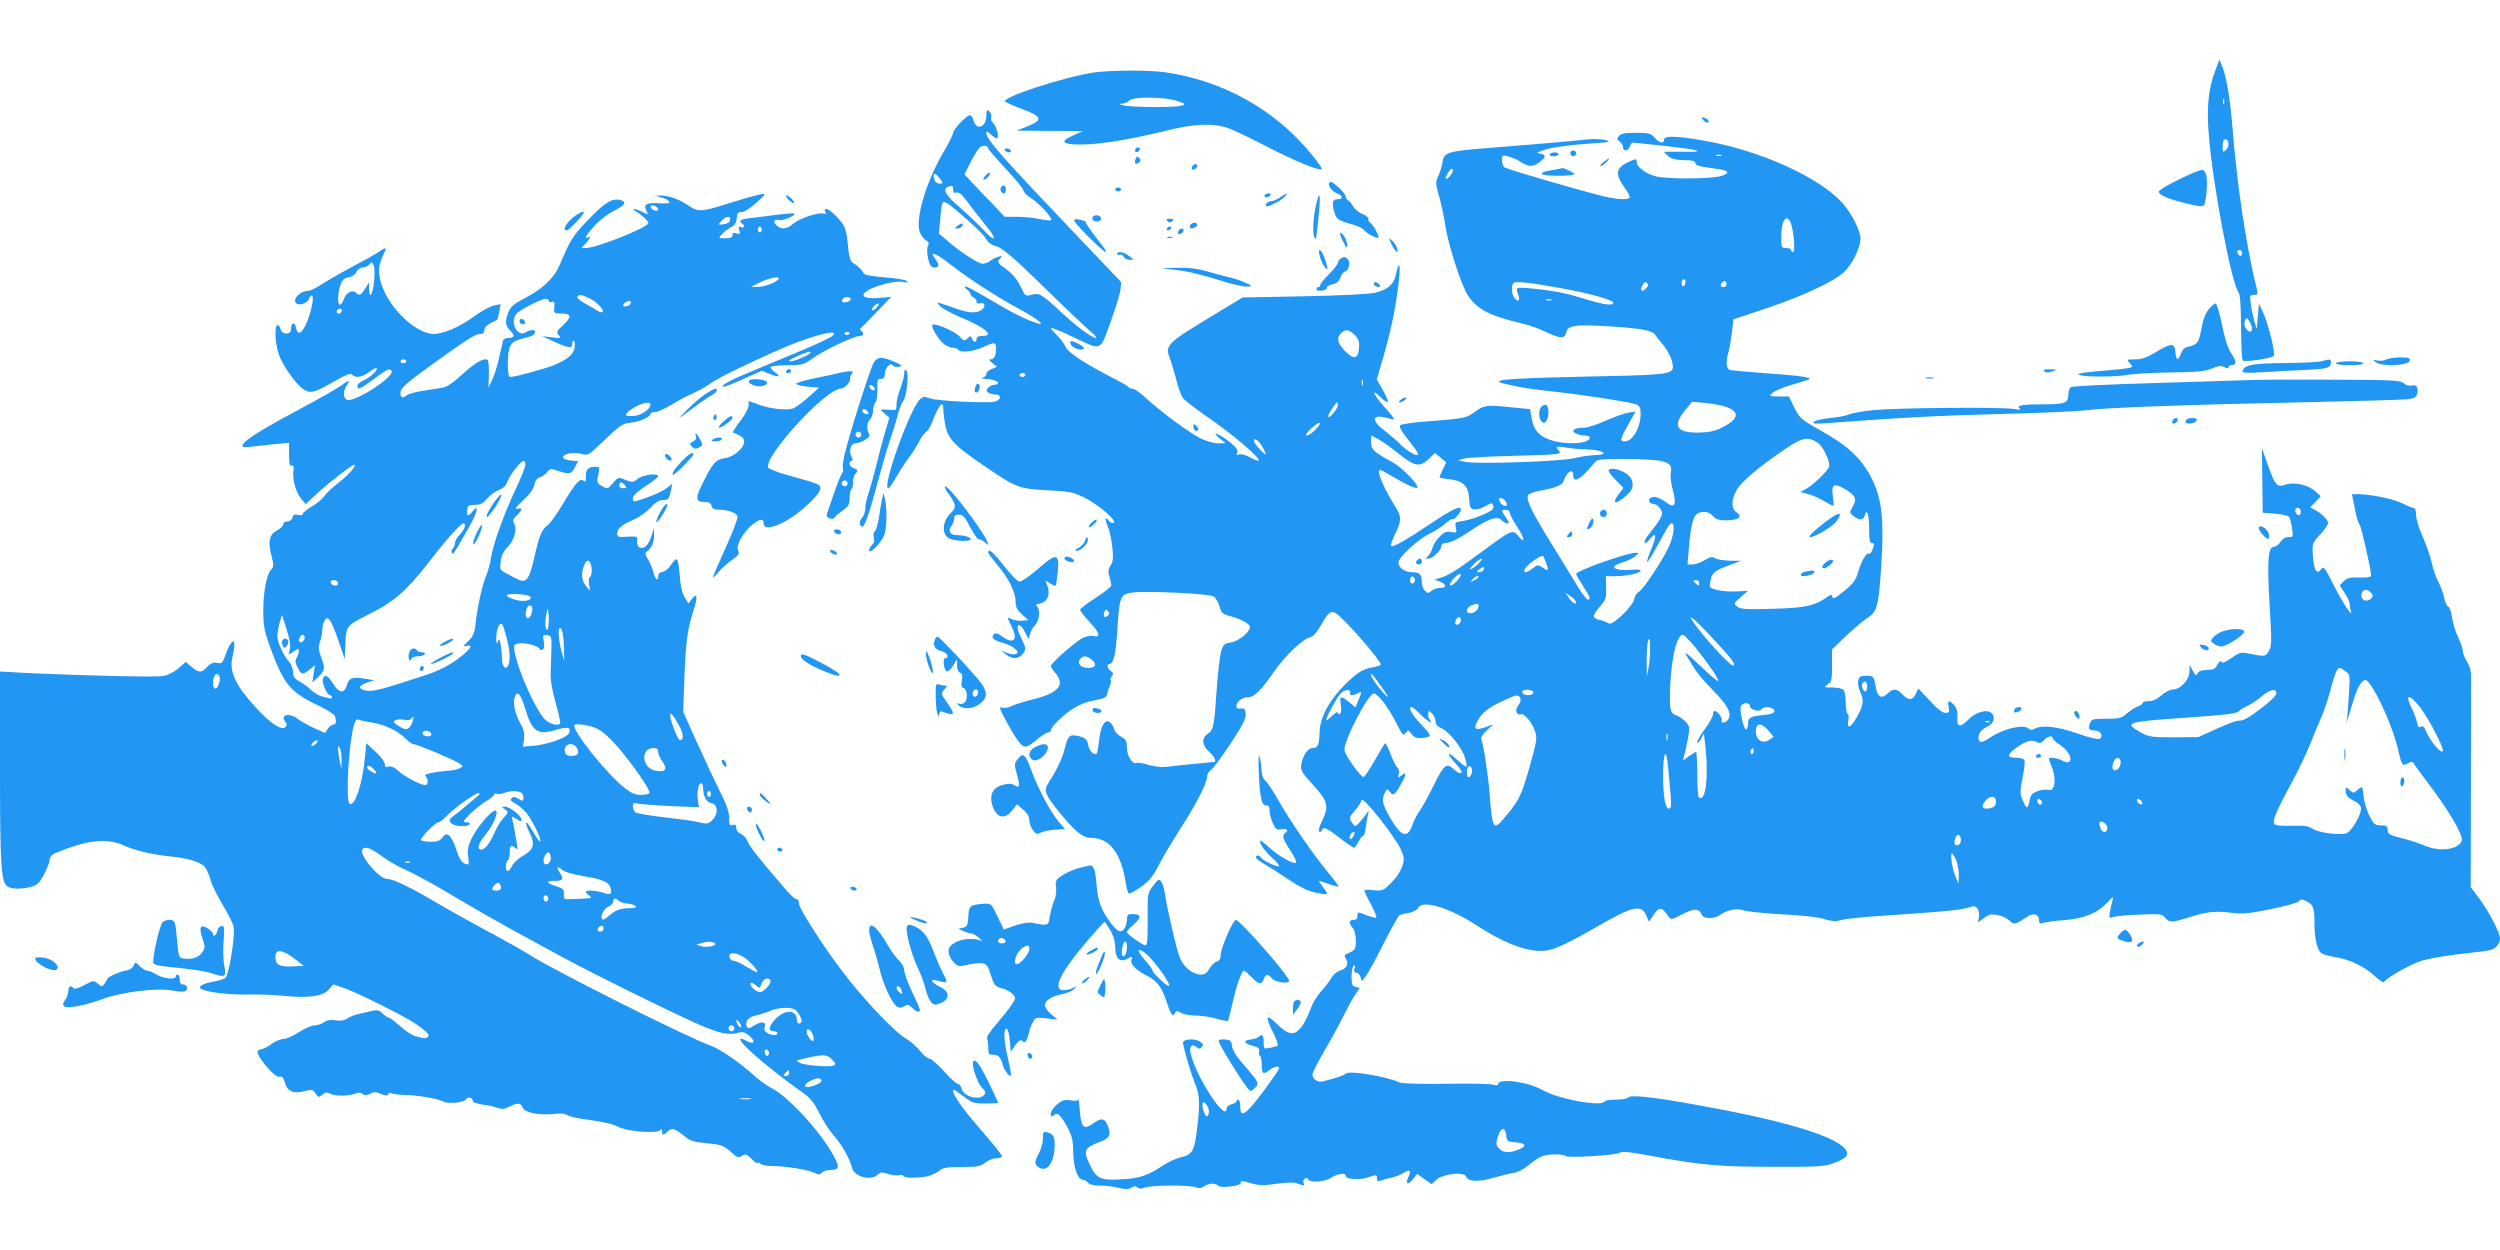 <?xml version="1.0" standalone="no"?>
<!DOCTYPE svg PUBLIC "-//W3C//DTD SVG 20010904//EN"
 "http://www.w3.org/TR/2001/REC-SVG-20010904/DTD/svg10.dtd">
<svg version="1.0" xmlns="http://www.w3.org/2000/svg"
 width="1280pt" height="640pt" viewBox="0 0 1280 640"
 preserveAspectRatio="xMidYMid meet">
<g transform="translate(0,640) scale(0.1,-0.1)"
fill="#2196f3" stroke="none">
<path d="M11341 6035 c-35 -91 -44 -189 -31 -336 22 -262 116 -753 152 -797 7
-8 12 -72 12 -177 1 -90 4 -167 9 -171 9 -9 146 11 158 23 11 11 -26 160 -54
223 l-21 45 -6 -65 -5 -65 -13 41 c-6 23 -15 62 -18 88 -6 43 -5 46 16 46 19
0 21 4 16 26 -54 214 -102 531 -126 834 -12 147 -31 257 -52 310 l-15 35 -22
-60z m46 -167 c-3 -7 -5 -2 -5 12 0 14 2 19 5 13 2 -7 2 -19 0 -25z m23 -207
c0 -10 -7 -24 -15 -31 -13 -11 -15 -8 -15 17 0 16 3 33 6 36 11 10 24 -3 24
-22z m70 -556 c0 -8 -4 -15 -9 -15 -5 0 -11 7 -15 15 -3 9 0 15 9 15 8 0 15
-7 15 -15z m50 -388 c0 -10 -5 -17 -12 -15 -19 7 -32 34 -24 54 7 19 8 19 22
0 8 -11 14 -28 14 -39z"/>
<path d="M5602 6029 c-154 -23 -477 -128 -455 -149 4 -5 45 -23 91 -40 99 -38
103 -54 22 -87 l-55 -22 170 -1 170 -1 -47 -21 c-75 -32 -63 -48 36 -48 96 0
256 26 436 71 143 35 238 40 315 14 28 -9 118 -52 200 -95 143 -74 271 -127
283 -116 2 3 -21 37 -53 76 -187 229 -453 377 -750 420 -84 12 -276 11 -363
-1z m424 -146 c45 -15 47 -17 24 -24 -34 -10 -235 -9 -290 0 -30 6 -36 9 -18
10 15 0 33 8 40 16 19 21 179 20 244 -2z"/>
<path d="M5050 5807 c0 -59 -52 -78 -66 -22 -3 14 -12 25 -18 25 -17 0 -86
-73 -86 -90 0 -8 -22 -53 -50 -100 -89 -151 -146 -347 -120 -410 7 -17 21 -35
31 -41 15 -7 17 -14 10 -28 -9 -17 -1 -76 13 -100 9 -13 33 -15 40 -2 3 5 -4
20 -15 35 -35 44 2 31 77 -28 94 -73 240 -168 351 -227 94 -51 143 -90 93 -74
-55 17 -131 55 -244 123 -66 39 -122 69 -125 66 -3 -3 2 -11 12 -18 9 -7 17
-18 17 -24 0 -5 7 -12 15 -16 8 -3 15 -12 15 -20 0 -9 7 -12 20 -9 27 7 27
-23 1 -37 -29 -15 -65 -12 -129 11 -31 11 -66 23 -77 26 -20 6 -20 5 0 -16 11
-11 57 -36 102 -55 127 -52 178 -96 113 -96 -20 0 -30 -5 -30 -15 0 -20 -16
-19 -24 2 -6 15 -8 15 -23 0 -15 -15 -18 -14 -42 12 -24 26 -126 69 -137 58
-9 -8 26 -68 53 -93 14 -13 36 -24 49 -24 12 0 26 -4 29 -10 11 -18 79 -10
132 14 55 26 63 25 63 -10 0 -33 -10 -54 -27 -54 -11 0 -8 -6 8 -19 l24 -19
-27 -11 c-16 -6 -28 -17 -28 -25 0 -8 -8 -17 -17 -19 -12 -3 -10 -5 7 -6 38
-2 70 -12 70 -22 0 -5 -8 -9 -19 -9 -10 0 -24 -7 -32 -16 -10 -13 -10 -17 2
-25 8 -5 24 -9 37 -9 31 0 28 -28 -4 -36 -40 -10 -294 3 -332 16 -28 11 -36
10 -52 -5 -51 -47 -197 -455 -162 -455 5 0 24 27 43 61 19 33 49 79 67 102 17
23 39 58 48 77 9 19 24 40 34 47 9 7 23 27 30 45 40 102 60 125 60 68 0 -16 5
-53 11 -82 14 -66 51 -104 199 -204 164 -112 175 -116 322 -124 115 -6 133
-10 191 -38 71 -35 170 -121 149 -129 -7 -3 -20 3 -27 13 -18 24 -19 6 -1 -37
8 -19 17 -64 21 -101 6 -54 4 -73 -8 -92 -13 -19 -14 -32 -7 -57 6 -19 10 -39
10 -46 0 -7 -36 -35 -80 -64 -44 -28 -80 -56 -80 -61 0 -6 23 -35 51 -65 50
-53 56 -80 16 -69 -11 3 -36 -2 -53 -10 -35 -17 -164 -130 -164 -144 0 -5 12
-22 26 -39 50 -60 9 -103 -130 -135 -37 -9 -80 -23 -96 -31 -16 -8 -36 -12
-44 -9 -9 3 -16 3 -16 0 0 -14 60 -123 89 -164 35 -48 42 -47 111 10 19 15 40
28 47 28 7 0 13 4 13 9 0 18 50 68 104 106 39 26 74 41 118 49 50 9 63 15 66
31 2 11 8 30 14 42 6 13 8 26 5 30 -4 3 -1 13 5 21 10 11 9 17 -5 27 -18 13
-23 35 -7 35 21 0 33 51 41 175 10 171 15 182 75 191 71 10 395 -5 418 -20 11
-7 24 -30 30 -51 10 -35 16 -40 59 -51 51 -13 97 -39 97 -54 0 -25 -58 -73
-96 -79 -34 -5 -41 -11 -51 -42 -6 -20 -17 -107 -23 -193 -13 -194 -17 -214
-46 -233 -33 -22 -31 -59 6 -91 25 -22 39 -49 28 -53 -2 0 -48 -5 -103 -10
-55 -5 -118 -12 -141 -15 -25 -3 -61 0 -94 10 -29 9 -56 13 -61 10 -19 -11
-49 36 -49 76 0 35 -4 43 -30 58 -17 9 -33 27 -36 39 -3 12 -12 28 -20 34 -25
21 -47 -13 -56 -87 -4 -37 -10 -69 -13 -73 -12 -11 -40 17 -43 42 -4 31 -17
42 -59 50 -38 7 -46 -2 -62 -67 -11 -47 -39 -106 -82 -173 -26 -42 -21 -56 50
-146 82 -102 124 -137 167 -137 96 0 155 -78 179 -237 4 -24 10 -45 15 -48 4
-2 32 13 62 34 43 31 62 54 94 118 23 43 71 123 106 178 79 121 138 236 138
267 0 13 9 29 20 35 10 7 56 68 100 135 63 96 80 130 78 153 -2 25 -7 29 -25
27 -15 -2 -23 2 -23 12 0 23 29 46 59 46 32 0 66 33 134 131 56 80 145 166
182 175 18 4 35 23 56 59 38 68 52 80 77 66 37 -19 232 -242 232 -264 0 -3
-17 -9 -37 -13 -42 -7 -65 -18 -95 -42 -114 -95 -181 -203 -182 -295 -1 -60
-9 -77 -36 -77 -24 0 -49 -37 -57 -83 -5 -32 0 -40 61 -107 75 -82 82 -108 44
-185 -12 -24 -18 -48 -14 -52 5 -5 11 -2 13 5 8 21 26 14 92 -38 36 -28 68
-50 73 -50 4 0 14 13 23 30 9 16 19 30 24 30 5 0 11 19 14 43 2 23 8 53 11 67
6 23 6 23 -6 6 -7 -10 -23 -31 -36 -45 -22 -25 -22 -26 -37 -7 -20 27 -19 30
14 68 16 18 30 41 32 52 5 23 171 -186 201 -253 18 -39 19 -49 8 -85 -7 -24
-30 -59 -56 -85 -41 -41 -46 -43 -89 -39 -24 3 -46 3 -49 1 -2 -3 11 -34 31
-69 19 -36 33 -68 30 -71 -5 -5 -30 2 -79 22 -14 5 -18 2 -18 -14 0 -14 -6
-21 -20 -21 -24 0 -26 -17 -4 -41 16 -17 22 -88 9 -109 -4 -6 -18 -15 -31 -20
-22 -9 -23 -12 -12 -30 16 -25 1 -52 -33 -60 -13 -3 -33 -21 -44 -39 -11 -19
-35 -50 -54 -70 -18 -20 -42 -60 -52 -90 -11 -30 -30 -69 -45 -88 -36 -48 -67
-44 -126 14 -57 56 -63 42 -18 -47 16 -32 26 -61 22 -63 -4 -3 -22 -8 -39 -12
-32 -6 -33 -6 -33 29 0 36 -8 44 -26 27 -5 -5 -22 -11 -39 -13 -42 -4 -37 -21
8 -32 30 -8 37 -14 34 -28 -3 -10 -1 -21 4 -24 5 -3 9 -22 9 -43 0 -49 7 -55
38 -31 29 23 57 26 49 6 -3 -8 -32 -50 -63 -93 -103 -140 -134 -164 -134 -98
0 19 -4 35 -10 35 -5 0 -10 -4 -10 -9 0 -5 -11 -12 -25 -15 -14 -4 -25 -13
-25 -21 0 -78 -159 165 -184 282 -8 35 7 52 30 32 12 -10 17 -10 27 0 9 10 8
16 -8 27 -26 19 -91 15 -88 -6 5 -37 45 -171 63 -211 22 -50 25 -107 9 -229
-14 -114 -23 -130 -81 -145 -26 -6 -64 -23 -85 -37 -88 -58 -125 -71 -220 -76
-109 -6 -127 2 -161 70 -38 77 -32 92 51 122 51 19 59 39 35 91 -14 30 -31 32
-69 4 -50 -35 -63 -24 -70 61 -3 41 -6 69 -7 62 -1 -8 -13 -10 -40 -6 -32 5
-43 2 -70 -21 -18 -15 -32 -36 -32 -47 0 -17 3 -18 15 -8 20 17 34 4 70 -62
24 -44 29 -66 30 -128 1 -78 23 -140 49 -140 7 0 19 -7 26 -15 8 -10 30 -15
62 -15 27 0 70 -5 95 -12 35 -8 50 -8 65 1 15 9 23 9 33 1 10 -8 19 -8 34 -1
24 13 230 15 263 2 17 -6 29 -5 43 5 22 16 57 18 71 4 16 -16 124 -1 117 15
-3 10 7 10 48 -2 44 -13 66 -14 135 -4 56 8 90 8 108 1 35 -13 36 -13 30 4 -3
8 0 17 7 22 7 4 15 2 17 -4 6 -19 84 -14 117 8 31 21 75 27 75 10 0 -18 69
-23 115 -8 43 15 45 14 45 -4 0 -15 4 -18 18 -13 9 4 34 11 54 15 20 4 49 15
63 24 33 22 42 14 26 -20 -17 -37 -3 -44 23 -12 l22 28 37 -27 37 -26 25 23
c32 30 141 42 151 17 10 -27 59 -30 137 -8 39 11 88 23 108 26 20 3 53 20 76
40 23 19 53 39 68 45 32 12 107 13 121 1 13 -11 261 4 277 17 9 8 48 5 142
-13 276 -51 367 -59 640 -59 235 -1 265 1 314 19 68 25 83 45 56 75 -63 69
-325 146 -770 225 -223 40 -330 51 -340 35 -3 -5 -30 -10 -60 -10 -30 0 -57
-4 -60 -10 -17 -28 -237 13 -318 59 -76 43 -227 63 -227 29 0 -5 -10 -6 -22
-2 -13 5 -122 7 -244 5 -129 -2 -229 1 -240 7 -59 30 -260 63 -273 45 -5 -7
-54 -24 -119 -40 -25 -6 -52 12 -52 36 0 9 27 63 61 121 34 58 79 141 101 185
22 44 49 93 60 108 l20 28 -21 6 c-18 4 -21 13 -21 54 0 26 5 51 11 55 8 4 9
0 4 -15 -4 -15 -2 -21 9 -21 8 0 18 -10 22 -22 l7 -22 19 25 c11 13 52 87 90
164 39 77 76 143 82 148 6 4 28 10 49 13 23 4 42 15 48 26 23 43 160 1 306
-94 119 -77 220 -119 299 -126 72 -5 115 12 308 122 187 108 229 117 255 59
l14 -32 21 31 c32 48 43 47 79 -5 12 -17 16 -17 71 12 60 32 86 31 100 -4 7
-20 66 -20 92 0 33 25 89 37 121 24 15 -6 102 -15 193 -20 100 -5 186 -14 218
-24 41 -12 60 -14 90 -5 20 5 107 15 192 20 314 21 416 30 454 42 33 11 40 10
51 -5 7 -9 10 -29 7 -43 l-5 -27 31 23 c25 18 37 21 69 15 21 -3 48 -16 61
-28 25 -23 25 -23 98 23 27 17 54 7 54 -21 0 -18 4 -20 23 -14 12 4 60 11 107
14 101 9 168 35 218 89 32 33 35 34 28 12 -4 -14 -10 -40 -13 -59 -6 -31 -4
-34 13 -27 10 5 71 11 135 13 110 5 118 4 135 -16 23 -26 32 -26 124 3 90 29
134 33 220 22 54 -6 88 -3 195 19 72 14 136 32 144 40 12 12 18 12 41 0 35
-18 40 -32 40 -113 0 -75 13 -134 34 -151 8 -7 39 -16 71 -21 76 -12 152 -49
203 -97 23 -22 45 -36 48 -31 15 23 133 90 193 109 36 11 127 27 201 35 74 8
143 17 152 20 28 8 48 33 48 59 0 30 -55 135 -108 207 l-42 56 1 494 c0 271 1
522 1 558 1 51 -3 72 -20 100 -12 19 -22 44 -22 55 0 11 -11 44 -25 73 -13 29
-27 75 -31 102 -3 27 -12 51 -19 54 -7 2 -16 21 -20 42 -3 21 -18 60 -31 86
-14 27 -29 71 -34 99 -6 28 -26 86 -45 129 -19 43 -35 94 -35 114 0 24 -5 36
-14 36 -7 0 -33 11 -57 23 -41 22 -163 47 -228 47 l-29 0 14 -71 c7 -39 18
-77 25 -85 9 -11 59 -229 59 -261 0 -8 -20 -11 -60 -10 -48 2 -63 -2 -80 -19
l-21 -21 25 -38 c14 -21 26 -46 26 -56 0 -9 3 -26 6 -36 14 -43 -40 38 -88
132 -46 91 -51 98 -64 80 -22 -30 -37 -4 -42 69 -4 63 -4 65 37 109 23 24 41
51 41 59 0 16 -33 50 -69 68 l-23 12 27 28 27 29 -26 24 c-37 34 -108 51 -153
36 -46 -15 -53 -7 -92 101 l-30 85 2 -165 2 -165 62 -5 c34 -3 66 -9 72 -15 5
-5 12 -31 16 -57 7 -46 6 -48 -18 -48 -15 0 -31 -9 -41 -25 -9 -14 -25 -25
-35 -25 -29 0 -34 -80 -20 -309 11 -185 10 -202 -6 -227 -18 -27 -19 -27 -113
-8 -28 5 -41 1 -77 -25 -30 -21 -46 -28 -51 -20 -4 8 -12 3 -21 -15 -11 -21
-21 -26 -53 -26 -26 0 -42 -6 -48 -17 -8 -14 -12 -12 -25 13 l-16 29 -1 -33
c0 -42 -46 -92 -84 -92 -14 0 -41 -13 -59 -30 -23 -20 -45 -30 -66 -30 -17 0
-31 -4 -31 -9 0 -5 -10 -13 -22 -17 -13 -4 -38 -20 -56 -35 -30 -26 -39 -29
-108 -29 -68 0 -75 -2 -83 -22 -11 -30 -6 -38 25 -38 27 0 43 -25 27 -41 -7
-7 -45 1 -115 25 -107 37 -182 45 -220 25 -14 -8 -23 -8 -31 0 -25 25 -129 1
-197 -45 -44 -30 -60 -30 -60 0 0 24 16 42 54 61 26 13 32 47 12 65 -25 20
-82 4 -120 -36 -41 -42 -58 -37 -54 16 1 27 -4 46 -17 60 -26 28 -35 25 -28
-10 5 -26 3 -30 -17 -30 -15 0 -42 21 -80 63 l-58 62 -13 -27 c-15 -35 -38
-36 -69 -3 -29 31 -47 31 -76 4 -30 -29 -51 -18 -59 28 -10 60 -12 63 -49 63
-29 0 -37 -4 -42 -24 -3 -14 1 -39 11 -60 20 -42 15 -71 -21 -133 -29 -50 -49
-57 -41 -13 4 16 2 32 -3 35 -6 3 -10 30 -10 59 0 28 -5 57 -12 64 -7 7 -32
12 -57 12 -44 0 -45 0 -23 16 20 13 22 24 22 97 l0 82 71 68 c39 37 88 79 109
92 51 32 58 59 72 267 15 233 4 342 -47 444 -50 103 -121 170 -260 248 -105
59 -111 65 -138 119 l-28 57 -52 0 c-51 1 -52 1 -31 19 12 10 55 28 95 40 41
12 81 25 89 28 26 10 -46 20 -220 32 -91 7 -173 14 -182 17 -21 6 -23 40 -7
97 6 21 13 66 17 100 l7 62 165 55 c188 63 343 135 399 185 50 46 95 144 85
188 -10 49 -51 123 -91 168 -120 133 -427 271 -710 319 -142 25 -203 26 -203
5 0 -23 -24 -18 -48 10 -20 22 -29 25 -96 25 -55 0 -77 -4 -87 -16 -11 -14
-11 -18 4 -29 9 -7 17 -20 17 -29 0 -23 27 -20 35 4 3 11 10 20 14 20 5 0 73
-7 152 -16 191 -20 236 -34 106 -31 -53 1 -97 0 -97 -1 0 -2 10 -12 23 -23 16
-13 38 -18 80 -19 42 0 57 -4 57 -14 0 -9 15 -16 40 -20 22 -3 58 -9 80 -12
54 -8 58 -20 13 -35 -49 -16 -284 -17 -339 -1 -52 15 -94 48 -94 72 0 17 -3
18 -31 6 -77 -33 -84 -64 -29 -140 16 -21 27 -43 24 -48 -8 -12 -61 -10 -134
7 -112 27 -494 138 -507 148 -13 9 -18 49 -8 59 8 7 65 -13 98 -35 35 -22 58
-22 91 4 32 25 33 36 4 42 -22 3 -22 4 5 15 37 15 136 30 262 38 88 6 96 8 65
17 -19 5 -62 6 -95 3 -100 -11 -260 -24 -470 -41 -250 -19 -261 -23 -270 -78
-4 -23 -14 -55 -22 -71 -14 -26 -13 -36 5 -100 11 -39 26 -107 32 -151 15 -99
82 -307 116 -358 48 -72 112 -105 289 -146 28 -7 78 -25 113 -42 72 -34 94
-34 102 1 8 35 48 40 220 29 164 -10 221 -21 235 -44 6 -9 22 -30 37 -47 38
-43 64 -113 49 -132 -20 -23 -64 -27 -474 -35 -397 -9 -473 -17 -370 -39 81
-18 104 -22 238 -37 158 -17 388 -53 421 -65 20 -8 24 -17 24 -49 0 -70 -41
-141 -82 -141 -26 0 -23 13 19 87 l37 66 -37 -6 c-20 -3 -72 -22 -116 -41 -43
-20 -94 -36 -112 -36 -48 0 -68 -14 -41 -29 11 -6 32 -11 46 -11 14 0 26 -4
26 -10 0 -33 -123 -40 -204 -12 -58 20 -83 50 -94 112 l-8 45 -109 11 c-116
12 -127 10 -183 -31 -36 -26 -51 -28 -240 -43 -68 -5 -128 -14 -133 -19 -7 -7
7 -32 40 -73 47 -59 59 -80 46 -80 -15 0 -63 31 -85 55 -14 15 -49 45 -77 67
-73 53 -71 89 4 69 20 -6 39 -9 41 -7 2 2 -22 32 -53 66 -57 65 -68 96 -15 45
16 -16 32 -26 36 -23 3 3 -9 31 -26 61 l-31 55 35 119 c39 137 61 242 76 367
13 108 5 132 -15 43 -9 -44 -46 -73 -106 -86 -30 -7 -193 -15 -365 -18 l-312
-6 -183 -111 c-201 -122 -215 -136 -190 -199 7 -18 21 -65 32 -105 10 -41 25
-84 33 -97 9 -13 70 -61 137 -106 119 -82 265 -206 254 -217 -3 -3 -23 4 -44
16 -23 13 -46 19 -57 15 -12 -4 -15 -3 -10 6 9 15 -7 36 -58 73 -48 34 -72 37
-31 3 l30 -24 -39 -1 c-22 0 -60 11 -90 26 -58 29 -207 139 -281 208 -27 25
-57 46 -66 46 -10 0 -19 3 -21 8 -1 4 -30 21 -63 38 -156 79 -246 138 -259
168 -8 17 -28 44 -45 60 -17 17 -31 33 -31 37 0 4 46 -14 103 -41 162 -77 146
-83 201 65 25 69 49 145 52 168 l5 42 -258 271 c-348 365 -433 461 -433 492 0
12 6 10 25 -8 14 -13 28 -21 31 -17 10 9 -6 64 -22 78 -8 6 -12 20 -9 29 3 9
-1 23 -10 30 -13 11 -15 8 -15 -23z m10 -168 c0 -4 41 -51 90 -104 50 -53 90
-102 90 -110 0 -8 17 -26 39 -39 45 -29 117 -109 101 -114 -5 -2 -33 1 -60 7
-28 6 -79 11 -113 11 l-63 0 -69 73 c-39 39 -85 88 -103 108 l-34 37 31 60
c16 33 37 67 46 75 15 16 45 13 45 -4z m3753 -36 c-7 -2 -19 -2 -25 0 -7 3 -2
5 12 5 14 0 19 -2 13 -5z m-1389 -104 c-24 -27 -30 -15 -9 18 12 17 20 23 23
15 2 -7 -4 -22 -14 -33z m-2611 -14 c17 -24 17 -25 -1 -25 -11 0 -23 7 -26 16
-15 40 0 45 27 9z m67 -56 c0 -15 5 -19 18 -15 12 4 28 -10 55 -47 21 -29 60
-79 87 -112 67 -79 64 -106 -3 -34 -29 31 -85 84 -124 118 -70 59 -89 93 -60
104 22 10 27 7 27 -14z m70 -152 c47 -41 92 -86 99 -101 8 -15 26 -29 40 -33
41 -9 84 -45 271 -228 96 -94 195 -187 219 -208 25 -20 39 -37 32 -37 -20 0
-95 55 -175 129 -102 95 -115 103 -154 92 -32 -9 -32 -9 -57 43 -17 35 -40 63
-70 85 -49 35 -52 40 -32 60 10 11 7 12 -13 6 -14 -4 -32 -14 -41 -21 -8 -8
-26 -14 -39 -14 -22 0 -120 64 -187 124 l-36 30 7 74 c3 41 8 78 12 83 8 14
30 -1 124 -84z m4219 -19 c15 -41 24 -148 12 -148 -6 0 -11 5 -11 10 0 6 -11
10 -25 10 -24 0 -25 2 -25 63 0 79 29 117 49 65z m-539 -302 c0 -8 -4 -18 -10
-21 -5 -3 -10 3 -10 14 0 12 5 21 10 21 6 0 10 -6 10 -14z m-635 -32 c145 -26
265 -60 265 -74 0 -16 -45 -11 -127 14 -43 13 -98 29 -123 34 -67 16 -228 34
-239 27 -7 -4 -6 -15 1 -30 14 -32 1 -46 -18 -21 -17 24 -18 73 -1 79 17 7 91
-1 242 -29z m432 -1 c-21 -22 -32 -11 -17 17 9 16 15 19 23 11 8 -8 7 -16 -6
-28z m413 22 c0 -8 -7 -15 -15 -15 -16 0 -20 12 -8 23 11 12 23 8 23 -8z
m-897 -82 c-7 -2 -19 -2 -25 0 -7 3 -2 5 12 5 14 0 19 -2 13 -5z m-1007 -178
c20 -20 25 -33 22 -68 -4 -56 -28 -60 -74 -12 -37 40 -42 65 -18 89 22 22 41
20 70 -9z m-1686 -205 c0 -5 -7 -10 -15 -10 -8 0 -15 5 -15 10 0 6 7 10 15 10
8 0 15 -4 15 -10z m1727 -52 c-3 -7 -5 -2 -5 12 0 14 2 19 5 13 2 -7 2 -19 0
-25z m-127 -102 c0 -19 -49 -76 -50 -58 0 11 39 72 47 72 2 0 3 -6 3 -14z
m1984 -8 c78 -26 70 -65 -23 -110 -34 -16 -64 -22 -118 -23 -112 0 -131 35
-62 119 l33 39 65 -6 c36 -3 84 -12 105 -19z m-2099 -118 c-16 -17 -36 -30
-44 -30 -10 0 -2 13 22 36 46 42 63 37 22 -6z m430 -126 c79 -63 105 -67 151
-23 l31 30 29 -24 29 -25 -18 -36 c-9 -20 -17 -38 -17 -40 0 -2 24 -7 54 -10
70 -9 94 -34 98 -101 3 -43 6 -50 26 -53 13 -2 38 5 57 16 30 18 34 19 40 5 3
-9 0 -20 -7 -25 -31 -21 -105 -49 -146 -55 -42 -6 -44 -7 -38 -34 5 -27 4 -28
-24 -23 -23 5 -35 1 -59 -24 -17 -16 -33 -42 -37 -58 -4 -16 -14 -34 -23 -41
-14 -11 -14 -12 2 -13 22 0 67 43 67 65 0 8 9 15 20 15 26 0 66 20 150 76 76
51 120 63 139 40 8 -9 20 -16 28 -16 11 0 10 7 -6 29 -26 36 -26 41 -1 41 11
0 20 -7 20 -15 0 -9 16 -39 35 -68 40 -59 48 -99 10 -53 -30 37 -31 37 -195
-84 -127 -94 -165 -117 -210 -130 l-25 -7 28 -11 c35 -15 35 -32 0 -32 -14 0
-34 -7 -44 -15 -15 -14 -18 -14 -33 0 -9 9 -16 27 -16 40 0 43 -10 55 -48 55
-39 0 -72 23 -72 50 0 26 99 118 157 146 28 14 65 37 81 52 16 15 34 26 40 24
10 -3 42 35 42 50 0 22 -46 0 -155 -73 -133 -89 -194 -123 -203 -114 -3 3 6
30 21 61 35 70 34 89 -5 150 -40 63 -78 144 -78 167 0 16 6 15 53 -13 82 -49
136 -74 143 -67 12 12 -78 105 -129 132 -94 51 -107 63 -107 101 l0 35 39 -21
c21 -12 69 -46 106 -76z m2142 59 c27 -18 66 -99 58 -122 -7 -23 -83 -96 -119
-115 l-29 -15 39 -10 c22 -6 59 -22 83 -36 23 -14 45 -25 47 -25 3 0 2 22 -2
49 -8 61 4 69 58 39 58 -33 67 -51 45 -90 -18 -32 -18 -33 3 -50 29 -24 51
-23 57 2 11 41 23 6 23 -66 0 -58 3 -74 14 -74 12 0 13 -6 5 -30 -6 -16 -15
-28 -19 -25 -13 8 -39 -35 -56 -93 -13 -43 -25 -60 -72 -98 -45 -37 -58 -43
-60 -30 -3 14 -7 14 -32 -4 -60 -42 -109 -53 -275 -57 -136 -4 -163 -2 -180
11 -20 16 -19 17 18 49 l37 32 -58 -3 c-33 -2 -77 1 -100 7 -40 11 -41 13 -35
44 8 44 20 55 94 82 l64 24 -58 0 c-31 1 -66 6 -76 13 -15 9 -25 7 -53 -10
-20 -12 -47 -22 -62 -22 l-26 0 6 73 c9 116 23 176 44 187 30 16 58 12 80 -12
17 -18 32 -23 71 -22 61 1 83 17 51 40 -30 20 -29 66 2 119 24 41 117 118 243
204 94 63 117 67 170 34z m-2847 -15 c11 -18 20 -37 20 -43 -1 -11 -60 55 -60
67 0 19 22 5 40 -24z m1641 -18 c59 0 109 -10 109 -21 0 -5 -19 -9 -42 -9 -24
-1 -72 -7 -108 -16 -75 -17 -494 -31 -556 -19 l-39 8 30 9 c17 5 129 11 250
14 237 6 255 8 237 26 -21 21 -13 25 31 17 23 -4 63 -8 88 -9z m403 -60 c46
-10 58 -25 50 -61 -3 -15 2 -55 11 -89 20 -76 10 -95 -33 -63 -36 26 -64 35
-81 24 -16 -10 -6 -31 14 -31 20 0 45 -28 45 -51 0 -11 -20 -44 -45 -75 -42
-51 -54 -74 -39 -74 3 0 14 10 24 23 30 37 33 13 5 -53 -14 -34 -24 -64 -21
-67 2 -3 22 28 44 69 22 40 47 85 56 101 40 72 49 -9 10 -93 -33 -72 -130
-217 -153 -230 -10 -5 -21 -22 -24 -38 -7 -37 -113 -138 -130 -124 -7 5 -27
13 -44 17 -18 3 -33 13 -33 20 0 8 15 31 33 51 29 34 32 43 30 96 l-1 58 51 0
c57 0 127 16 127 29 0 5 -20 6 -44 4 -51 -6 -100 3 -91 17 3 5 23 15 43 21 21
6 49 19 63 30 21 16 22 19 5 19 -45 0 -306 -92 -306 -109 0 -4 16 -31 35 -61
37 -57 41 -70 25 -70 -6 0 -28 27 -48 61 -20 33 -83 135 -139 226 -102 165
-129 222 -120 247 3 8 32 18 64 24 78 14 112 28 119 49 15 49 49 68 49 29 0
-42 37 -22 102 57 21 27 22 27 165 27 79 0 161 -5 182 -10z m-794 -210 c8 -16
8 -20 -4 -20 -9 0 -20 9 -26 20 -8 16 -8 20 4 20 9 0 20 -9 26 -20z m4070 -51
c0 -24 -23 -21 -28 4 -2 10 3 17 12 17 10 0 16 -9 16 -21z m-3862 -266 c12
-37 10 -39 -22 -18 -21 14 -25 14 -49 -5 -30 -24 -49 -26 -41 -5 8 21 86 77
95 68 3 -5 11 -23 17 -40z m-344 6 c-10 -11 -28 -26 -39 -31 -14 -8 -12 -2 9
21 33 34 61 44 30 10z m21 -38 c-3 -6 -14 -11 -23 -11 -15 1 -15 2 2 15 21 16
32 13 21 -4z m-139 -59 c-36 -36 -46 -19 -10 19 16 17 30 25 33 18 2 -6 -8
-23 -23 -37z m-211 8 c0 -7 -6 -15 -12 -17 -8 -3 -13 4 -13 17 0 13 5 20 13
18 6 -3 12 -11 12 -18z m325 15 c0 -2 -10 -10 -22 -16 -21 -11 -22 -11 -9 4
13 16 31 23 31 12z m1130 -31 c0 -14 -3 -14 -15 -4 -8 7 -15 14 -15 16 0 2 7
4 15 4 8 0 15 -7 15 -16z m3440 -50 c11 -12 11 -18 -2 -30 -18 -18 -48 -8 -48
15 0 33 28 42 50 15z m-4072 -44 c7 -21 -20 -6 -37 21 l-16 24 24 -16 c14 -9
27 -22 29 -29z m-498 -23 c0 -19 -21 -37 -42 -37 -26 0 -22 29 5 40 31 12 37
12 37 -3z m-1898 -49 c-15 -15 -26 -4 -18 18 5 13 9 15 18 6 9 -9 9 -15 0 -24z
m1808 -22 c0 -16 -18 -31 -27 -22 -8 8 5 36 17 36 5 0 10 -6 10 -14z m1287
-92 c105 -113 119 -132 108 -142 -8 -8 -117 106 -182 191 -70 91 -34 67 74
-49z m-85 -51 c71 -89 121 -163 115 -170 -3 -3 -45 33 -93 79 -76 72 -85 78
-64 43 45 -77 64 -101 131 -170 75 -77 95 -115 79 -146 -6 -10 -18 -19 -26
-19 -8 0 -12 5 -9 11 7 11 -22 49 -37 49 -4 0 -8 -9 -8 -19 0 -10 -18 -43 -40
-72 -22 -30 -40 -60 -40 -69 1 -8 8 -1 18 15 l16 30 9 -80 c15 -151 -1 -270
-34 -249 -5 3 -9 57 -9 120 0 63 -3 114 -6 114 -3 0 -20 -10 -37 -22 l-30 -22
6 25 c4 13 12 52 19 87 11 59 10 63 -12 87 -13 13 -33 28 -44 31 -31 10 -36
22 -36 90 0 171 31 324 66 324 6 0 36 -30 66 -67z m-240 -93 l-10 -55 -1 80
c0 44 3 91 7 105 11 40 15 -64 4 -130z m-2852 32 c28 -23 19 -42 -19 -42 -37
0 -59 24 -41 45 16 20 33 19 60 -3z m6419 -59 c23 -16 24 -19 17 -122 -3 -58
-8 -117 -11 -131 -5 -25 -1 -13 37 112 11 37 29 75 40 85 19 17 21 17 40 -7
46 -57 127 -245 148 -345 16 -73 22 -80 49 -63 19 11 23 11 32 -5 6 -9 32 -46
59 -81 116 -151 194 -284 184 -311 -18 -46 -113 -58 -191 -24 -26 11 -79 29
-118 38 -62 16 -70 20 -70 41 0 20 -5 24 -35 24 -32 1 -37 6 -59 50 -13 26
-26 70 -29 97 -2 27 -7 49 -10 49 -3 0 -14 -7 -24 -17 -17 -15 -19 -15 -38 2
-19 17 -20 17 -20 -1 0 -26 10 -39 45 -55 16 -8 31 -23 33 -34 6 -30 -49 -125
-76 -132 -40 -10 -141 4 -170 23 -22 15 -44 18 -110 16 -66 -1 -84 1 -89 13
-7 19 14 66 94 215 34 63 76 151 93 195 17 44 42 103 54 130 13 28 33 88 46
135 23 89 36 120 48 120 4 0 18 -7 31 -17z m-4933 -83 c26 -36 37 -56 24 -45
-28 25 -80 94 -80 108 0 13 0 14 56 -63z m2484 5 c0 -14 -4 -25 -9 -25 -12 0
-23 29 -15 41 10 18 24 9 24 -16z m-2647 -33 c-4 -15 12 -15 38 -2 23 13 23
10 4 -36 l-15 -36 -31 26 c-43 36 -52 33 -44 -13 4 -24 2 -42 -4 -46 -6 -3
-11 -1 -11 6 0 7 -13 0 -30 -16 -16 -16 -30 -26 -30 -22 0 15 53 113 73 135
21 23 54 26 50 4z m938 3 c0 -5 -7 -12 -16 -13 -23 -5 -47 6 -40 19 8 13 56 8
56 -6z m3804 -6 c0 -9 -29 -38 -65 -66 -77 -59 -102 -73 -129 -73 -12 0 -63
-19 -113 -42 l-93 -42 -125 -1 c-115 0 -128 2 -169 25 -89 50 -77 54 223 75
222 15 273 22 282 36 3 5 20 15 37 23 18 7 52 30 76 50 45 37 76 44 76 15z
m-4570 -46 c19 -25 49 -75 67 -110 28 -57 32 -61 45 -46 13 17 14 17 29 -4 17
-23 40 -28 81 -17 22 6 20 10 -32 66 -50 54 -68 88 -47 88 5 0 21 -14 38 -31
33 -35 79 -65 56 -36 -8 9 -12 24 -10 33 3 17 4 17 21 0 9 -10 17 -27 17 -39
0 -15 10 -27 31 -36 39 -17 105 -100 120 -152 7 -21 10 -41 7 -44 -3 -3 -22
11 -42 30 -55 51 -66 43 -15 -12 27 -29 38 -48 30 -51 -7 -2 -23 5 -35 17 -40
38 -52 28 -106 -81 -28 -57 -60 -115 -71 -129 -11 -14 -26 -43 -34 -64 -27
-80 -57 -74 -114 22 -43 72 -49 100 -30 135 11 20 12 21 25 4 16 -23 27 -16
58 41 28 49 28 65 0 42 -16 -13 -17 -12 -12 8 4 13 0 27 -8 34 -8 6 -23 38
-35 70 -12 33 -25 57 -28 53 -3 -3 -27 -42 -52 -87 -25 -44 -51 -83 -57 -85
-12 -4 -90 102 -98 135 -10 39 121 293 151 293 8 0 30 -21 50 -47z m699 21 c4
-10 -1 -25 -10 -35 -19 -21 -11 -54 11 -46 18 8 60 -41 75 -89 11 -33 8 -51
-30 -186 -44 -152 -52 -168 -142 -272 -39 -46 -49 -27 -59 115 -8 110 -31 266
-45 304 -4 8 8 27 28 45 l33 31 -42 -15 c-49 -17 -60 -9 -39 31 21 42 54 68
126 102 75 36 85 37 94 15z m4605 -43 c48 -62 128 -217 118 -228 -11 -10 -62
50 -84 99 -12 28 -20 35 -29 27 -9 -7 -14 -2 -19 23 -4 18 -16 50 -26 70 -38
74 -16 79 40 9z m-3429 4 c0 -19 49 -32 60 -16 10 18 65 10 65 -9 0 -11 -16
-17 -56 -21 -68 -7 -79 -13 -79 -44 0 -13 -4 -26 -9 -30 -12 -7 -36 98 -28
119 8 20 47 21 47 1z m1227 -81 c-3 -3 -12 -4 -19 -1 -8 3 -5 6 6 6 11 1 17
-2 13 -5z m-1132 -45 l26 -32 -21 -14 c-35 -24 -70 -3 -70 42 0 46 28 47 65 4z
m-518 -46 c-3 -10 -5 -4 -5 12 0 17 2 24 5 18 2 -7 2 -21 0 -30z m1973 7 c0
-5 18 -22 40 -36 61 -41 70 -110 10 -79 -28 15 -70 20 -70 10 0 -3 7 -22 15
-42 26 -63 16 -130 -18 -117 -9 3 -32 1 -52 -6 -25 -8 -37 -19 -41 -38 -12
-56 -16 -58 -35 -16 -17 39 -18 46 -4 120 9 43 13 84 11 91 -3 7 -21 13 -40
13 -51 0 -52 15 -4 50 50 37 79 45 106 31 15 -8 23 -6 37 9 19 21 45 27 45 10z
m-1534 -77 c-10 -10 -19 5 -10 18 6 11 8 11 12 0 2 -7 1 -15 -2 -18z m-422
-220 c4 -50 2 -63 -9 -63 -19 0 -29 56 -30 165 0 127 16 156 26 45 4 -47 10
-113 13 -147z m2301 187 c9 -14 -3 -47 -20 -53 -18 -7 -25 12 -14 41 9 23 24
29 34 12z m-3320 -69 c-3 -12 -11 -21 -16 -21 -10 0 -12 43 -2 54 12 12 25
-11 18 -33z m2685 -145 c0 -24 -16 -36 -51 -36 -23 0 -24 17 -2 42 24 27 53
23 53 -6z m235 -4 c0 -18 -20 -15 -23 4 -3 10 1 15 10 12 7 -3 13 -10 13 -16z
m513 -1 c3 -8 -1 -12 -9 -9 -7 2 -15 10 -17 17 -3 8 1 12 9 9 7 -2 15 -10 17
-17z m-178 -131 c0 -24 -25 -27 -34 -4 -13 33 -7 45 14 34 11 -6 20 -20 20
-30z m-3860 -41 c-7 -11 -14 -18 -17 -15 -8 8 5 36 17 36 7 0 7 -6 0 -21z
m3110 -19 c0 -22 -18 -36 -30 -24 -11 12 7 57 20 49 5 -3 10 -15 10 -25z m-24
-105 c7 -19 14 -54 13 -77 l-1 -43 -15 35 c-17 38 -30 120 -19 120 4 0 14 -16
22 -35z m-3826 -1286 c0 -10 -4 -20 -10 -24 -10 -6 -30 55 -22 69 7 12 32 -23
32 -45z m1522 -121 c3 -31 6 -33 43 -36 57 -5 65 -19 22 -37 -49 -20 -80 -19
-102 5 -16 18 -17 25 -6 60 14 49 38 53 43 8z"/>
<path d="M5045 5500 c-10 -11 -13 -20 -8 -20 13 0 38 29 31 35 -3 3 -13 -4
-23 -15z"/>
<path d="M5125 5440 c-7 -12 2 -30 16 -30 5 0 9 9 9 20 0 21 -15 27 -25 10z"/>
<path d="M4904 5245 c-17 -13 -17 -14 -2 -15 9 0 20 5 23 11 11 17 0 20 -21 4z"/>
<path d="M7257 3533 c-12 -11 -8 -23 8 -23 8 0 15 7 15 15 0 16 -12 20 -23 8z"/>
<path d="M9331 3716 c-51 -40 -76 -66 -64 -66 27 0 121 57 139 85 34 52 5 44
-75 -19z"/>
<path d="M9352 3524 c-22 -15 -29 -34 -13 -34 5 0 19 8 32 18 28 23 11 37 -19
16z"/>
<path d="M9243 3473 c-24 -5 -32 -23 -10 -23 24 0 57 12 57 21 0 9 -8 10 -47
2z"/>
<path d="M8236 3993 c-3 -4 12 -26 35 -49 l41 -42 -27 -36 c-35 -47 -11 -50
40 -5 36 32 43 56 25 90 -19 34 -94 62 -114 42z"/>
<path d="M8194 3779 c-10 -17 13 -36 27 -22 12 12 4 33 -11 33 -5 0 -12 -5
-16 -11z"/>
<path d="M8137 3723 c-10 -18 -13 -33 -8 -33 15 0 33 28 29 47 -3 14 -8 11
-21 -14z"/>
<path d="M8030 3665 c-10 -12 -10 -15 4 -15 9 0 16 7 16 15 0 8 -2 15 -4 15
-2 0 -9 -7 -16 -15z"/>
<path d="M12003 2535 c0 -27 2 -38 4 -22 2 15 2 37 0 50 -2 12 -4 0 -4 -28z"/>
<path d="M12290 2394 c0 -14 4 -23 10 -19 6 3 10 15 10 26 0 10 -4 19 -10 19
-5 0 -10 -12 -10 -26z"/>
<path d="M7389 2596 c14 -14 26 -24 29 -22 7 8 -8 25 -31 37 -21 11 -21 10 2
-15z"/>
<path d="M10425 2530 c-3 -5 1 -10 9 -10 9 0 16 5 16 10 0 6 -4 10 -9 10 -6 0
-13 -4 -16 -10z"/>
<path d="M8723 5783 c9 -9 20 -13 24 -9 4 4 1 11 -7 16 -25 16 -35 11 -17 -7z"/>
<path d="M5815 5639 c-10 -15 3 -25 16 -12 7 7 7 13 1 17 -6 3 -14 1 -17 -5z"/>
<path d="M5145 5630 c3 -5 13 -10 21 -10 8 0 12 5 9 10 -3 6 -13 10 -21 10 -8
0 -12 -4 -9 -10z"/>
<path d="M8040 5615 c0 -8 7 -15 15 -15 8 0 15 7 15 15 0 8 -7 15 -15 15 -8 0
-15 -7 -15 -15z"/>
<path d="M7935 5610 c-4 -6 5 -10 19 -10 14 0 26 5 26 10 0 6 -9 10 -19 10
-11 0 -23 -4 -26 -10z"/>
<path d="M5814 5586 c-4 -9 -4 -20 0 -23 3 -4 12 -1 18 5 9 9 9 15 0 24 -9 9
-13 7 -18 -6z"/>
<path d="M8210 5570 c-14 -11 -20 -20 -14 -20 6 0 19 9 29 20 23 25 17 25 -15
0z"/>
<path d="M6105 5549 c-4 -6 -5 -13 -2 -16 7 -7 27 6 27 18 0 12 -17 12 -25 -2z"/>
<path d="M7980 5535 c-8 -2 -32 -6 -53 -10 -21 -3 -35 -10 -32 -16 8 -12 165
-12 165 0 0 7 -60 35 -64 30 -1 -1 -8 -3 -16 -4z"/>
<path d="M11152 5479 c-60 -29 -102 -55 -99 -62 5 -18 47 -35 138 -58 58 -15
84 -18 92 -10 13 13 22 120 13 156 -4 15 -13 25 -24 25 -9 0 -64 -23 -120 -51z"/>
<path d="M6807 5464 c-11 -11 13 -45 39 -54 29 -11 32 -30 5 -30 -28 0 -33
-14 -21 -60 12 -43 17 -47 100 -71 25 -7 49 -19 53 -26 10 -16 67 -46 74 -40
6 7 -22 61 -41 76 -9 7 -13 17 -10 22 2 5 -11 15 -30 23 -19 8 -40 25 -47 38
-6 12 -18 27 -25 31 -8 4 -14 14 -14 21 0 8 -16 28 -35 45 -39 34 -39 34 -48
25z"/>
<path d="M5710 5430 c0 -5 7 -10 15 -10 8 0 15 5 15 10 0 6 -7 10 -15 10 -8 0
-15 -4 -15 -10z"/>
<path d="M3865 5398 c-22 -5 -80 -22 -130 -38 -141 -45 -160 -46 -206 -15 -47
33 -104 54 -144 54 l-30 -1 32 -9 c34 -10 53 -28 31 -30 -7 -1 -34 -1 -59 1
-52 2 -65 -9 -49 -40 11 -21 11 -21 -19 -6 -34 18 -67 22 -36 4 27 -15 65 -50
65 -60 0 -22 -266 -128 -321 -128 l-22 0 21 23 c23 24 30 43 12 32 -23 -14 -7
14 33 58 23 26 66 60 96 75 63 32 73 49 37 58 -43 10 -80 -13 -166 -103 -78
-81 -88 -97 -146 -233 -26 -62 -85 -118 -172 -164 -58 -30 -77 -45 -88 -72
-19 -46 -18 -70 6 -94 27 -27 25 -40 -5 -40 -14 0 -27 -6 -29 -12 -2 -7 -11
-47 -20 -88 -9 -41 -25 -93 -36 -115 l-19 -40 2 67 c1 37 -2 70 -5 74 -16 15
-63 -10 -129 -71 -45 -42 -81 -66 -102 -70 -18 -3 -63 -10 -102 -16 -38 -5
-77 -17 -86 -25 -17 -16 -29 -9 -29 16 0 21 33 51 158 141 190 136 226 159
249 159 16 0 23 6 23 20 0 12 12 26 33 36 17 9 33 17 34 18 0 0 4 19 9 40 l7
39 -33 -7 c-19 -3 -65 -29 -104 -57 -70 -52 -157 -89 -206 -89 -77 0 -198 103
-250 213 -36 74 -38 131 -10 187 23 45 20 48 -18 22 -15 -11 -76 -45 -137 -77
-60 -32 -132 -74 -160 -92 -27 -18 -59 -33 -70 -33 -42 0 -83 -48 -55 -65 17
-11 58 6 63 27 3 11 10 17 15 14 12 -7 -7 -95 -32 -148 -23 -48 -42 -55 -50
-17 -7 34 -26 30 -26 -6 0 -32 -47 -30 -55 3 -3 13 -10 20 -15 17 -15 -9 -12
-85 5 -142 17 -58 88 -159 130 -187 34 -23 57 -16 165 46 54 31 74 38 82 30
19 -19 51 -14 88 13 18 14 36 23 38 20 9 -9 -32 -47 -65 -62 -18 -7 -33 -20
-33 -28 0 -24 13 -18 85 35 70 52 80 56 90 41 17 -29 -190 -163 -228 -148 -21
8 -22 46 -1 75 20 28 11 28 -29 -2 -18 -13 -117 -70 -222 -126 -196 -105 -275
-155 -283 -179 -4 -12 6 -13 54 -7 33 4 87 10 122 13 l62 6 0 -61 c0 -46 3
-60 13 -56 10 3 12 -4 9 -29 -5 -45 14 -111 41 -142 l22 -26 55 51 c60 56 180
150 193 150 17 0 -28 -51 -79 -91 -30 -23 -64 -54 -74 -70 -11 -15 -40 -39
-65 -53 -25 -15 -45 -32 -45 -38 0 -6 -10 -8 -24 -4 -18 4 -25 1 -29 -14 -3
-12 -14 -20 -26 -20 -12 0 -21 -6 -21 -15 0 -8 -13 -21 -29 -29 -44 -23 -51
-58 -29 -140 10 -38 10 -48 -4 -63 -24 -27 -40 -115 -40 -211 0 -73 5 -102 32
-177 69 -192 104 -237 235 -300 51 -24 95 -51 99 -60 10 -27 7 -45 -8 -45 -7
0 -20 -10 -28 -22 l-14 -21 -58 26 c-31 15 -69 36 -83 47 -42 33 -92 20 -62
-16 9 -11 9 -18 0 -27 -18 -18 -73 17 -141 89 -113 122 -148 193 -130 269 5
22 10 51 10 64 0 36 -22 12 -44 -48 -16 -46 -20 -50 -44 -45 -20 4 -33 -1 -51
-20 -30 -32 -42 -32 -80 -1 l-30 26 -36 -32 c-21 -18 -54 -35 -78 -40 -38 -7
-399 1 -714 16 l-123 7 0 -490 c0 -497 5 -586 37 -610 20 -15 75 -16 124 -2
29 8 41 20 63 60 15 28 29 62 30 77 3 25 12 31 97 61 118 43 209 47 281 14 56
-26 147 -48 242 -57 95 -10 161 -31 178 -58 8 -12 20 -41 27 -65 6 -23 34 -79
61 -125 28 -45 53 -96 56 -112 9 -47 -24 -248 -42 -262 -9 -6 -35 -15 -57 -18
-54 -9 -82 -24 -70 -36 17 -17 144 -33 243 -31 52 2 137 -2 188 -7 121 -13
199 -1 227 34 l21 25 54 -18 c69 -24 311 -145 367 -183 61 -42 77 -60 62 -70
-7 -4 -17 -6 -23 -4 -6 2 -23 6 -38 9 -15 4 -50 26 -78 51 -28 25 -55 45 -60
45 -6 0 -19 9 -31 21 -15 15 -28 19 -47 15 -15 -4 -46 -11 -70 -16 -24 -5 -53
-16 -64 -25 -15 -10 -34 -13 -59 -9 -26 4 -44 1 -60 -10 -13 -9 -35 -16 -49
-16 -14 0 -50 -16 -80 -35 -30 -19 -66 -35 -80 -35 -14 0 -41 -11 -60 -25 -19
-14 -39 -25 -44 -25 -6 0 -17 -4 -25 -9 -20 -13 84 -141 109 -134 15 4 21 -3
28 -28 11 -46 44 -61 100 -46 39 10 43 10 58 -12 15 -21 17 -21 34 -6 14 13
23 14 39 6 25 -14 91 -14 127 -1 19 8 30 7 41 -1 10 -9 19 -9 38 1 20 11 30
10 56 -1 25 -10 34 -10 37 -1 2 7 9 9 15 5 7 -4 37 -8 67 -9 70 -1 171 -19
200 -34 24 -13 105 -6 115 11 9 14 35 11 35 -5 0 -9 17 -16 48 -21 26 -3 61
-11 78 -17 24 -8 37 -7 62 6 41 21 59 20 67 -3 8 -26 79 -42 154 -35 41 5 65
3 75 -5 8 -7 62 -19 121 -26 65 -9 119 -22 138 -33 39 -24 197 -38 216 -19 8
8 11 7 11 -6 0 -21 7 -21 26 -2 22 22 36 19 79 -15 43 -34 49 -36 138 -45 60
-6 74 -11 107 -41 34 -31 41 -34 59 -22 18 11 24 9 51 -17 16 -16 30 -25 30
-20 0 5 5 4 12 -3 7 -7 34 -12 61 -12 66 0 187 -19 217 -35 21 -11 27 -10 38
1 7 8 28 14 47 14 46 0 46 18 0 95 -76 126 -226 285 -308 326 -23 12 -62 40
-87 63 -65 60 -171 134 -216 150 -120 42 -808 387 -934 468 -31 20 -125 73
-210 118 -85 46 -204 112 -263 147 -133 79 -224 123 -256 123 -40 0 -143 123
-126 150 12 20 42 9 102 -35 34 -25 90 -57 125 -71 34 -15 144 -74 243 -134
99 -59 234 -136 300 -172 66 -36 179 -97 250 -136 167 -91 559 -284 700 -346
110 -48 156 -58 207 -43 21 5 33 2 55 -17 35 -30 22 -47 -18 -24 -18 11 -29
13 -29 6 0 -23 150 -151 303 -260 56 -39 72 -58 101 -116 19 -39 53 -91 76
-117 42 -48 82 -120 93 -166 11 -44 98 -67 131 -33 14 13 22 14 52 4 19 -7 44
-10 55 -7 10 3 22 1 25 -4 7 -13 94 -11 135 2 19 7 42 19 53 28 14 12 40 16
110 16 80 0 95 3 120 22 16 13 42 23 57 23 16 0 29 4 29 9 0 9 -30 46 -130
162 -87 101 -137 179 -115 179 3 0 25 -16 51 -35 41 -32 52 -35 110 -35 35 0
64 2 64 4 0 3 -20 47 -45 98 -46 94 -69 127 -81 115 -13 -12 19 -112 43 -135
19 -19 22 -27 12 -38 -25 -30 -105 -9 -115 31 -3 14 -12 25 -19 25 -8 0 -40
29 -72 65 -32 36 -65 65 -75 65 -9 0 -30 18 -47 39 -17 22 -51 51 -75 65 -50
29 -187 170 -290 300 -104 129 -256 362 -256 392 0 14 -4 23 -9 19 -5 -3 -30
18 -55 47 -148 172 -189 224 -198 250 -6 16 -21 33 -34 38 -15 6 -24 18 -24
30 0 16 -5 20 -18 16 -16 -5 -19 0 -19 36 0 30 -12 67 -41 124 -23 45 -76 158
-118 250 l-76 169 6 172 c7 188 16 255 48 351 22 68 17 91 -10 54 l-17 -22
-20 32 c-13 22 -21 59 -25 112 -3 44 -9 81 -15 82 -5 2 -19 -11 -30 -29 -11
-18 -30 -33 -43 -35 -14 -2 -22 -10 -22 -23 0 -29 -17 -14 -25 22 -4 17 -16
46 -27 64 -16 28 -17 35 -5 42 22 13 37 49 36 85 l-1 33 -12 -37 c-14 -47 -37
-71 -59 -62 -12 4 -16 15 -15 33 3 25 2 26 -49 23 -47 -3 -53 -2 -53 16 0 25
24 46 85 72 28 12 66 39 86 61 24 26 45 39 62 39 30 0 32 3 42 49 l7 34 -27
-21 c-24 -19 -86 -46 -152 -66 -19 -6 -23 -3 -23 13 0 13 21 33 65 62 36 23
65 46 65 50 0 18 -77 9 -104 -12 -25 -20 -29 -20 -64 -6 -37 15 -37 15 -64
-17 -26 -30 -27 -31 -55 -15 -28 15 -29 20 -17 72 5 23 3 27 -14 27 -40 0 -52
-11 -52 -47 0 -29 -3 -33 -13 -24 -18 14 -40 -10 -106 -121 -29 -48 -62 -95
-75 -105 -34 -27 -45 -54 -70 -166 -27 -118 -42 -137 -91 -110 -17 8 -43 22
-59 31 -26 14 -28 18 -22 59 4 32 15 53 35 72 33 31 50 94 33 121 -9 14 -6 22
14 41 30 28 31 42 2 34 -16 -5 -7 8 29 42 34 31 55 60 59 81 4 20 14 34 28 38
11 3 28 15 37 26 15 20 19 20 60 6 53 -18 65 -15 84 22 l15 29 -37 3 c-20 2
-38 8 -40 15 -6 18 56 31 95 19 32 -9 35 -7 95 50 103 99 114 106 156 110 44
4 101 29 101 44 0 6 10 10 23 10 12 0 49 16 82 36 33 21 85 48 115 61 30 14
70 36 88 50 37 28 217 115 387 188 106 45 232 82 243 70 14 -14 -34 -37 -393
-185 -134 -55 -200 -90 -168 -90 6 0 52 18 102 41 l92 41 41 -17 c48 -19 60
-14 24 10 -14 10 -23 21 -20 26 3 5 41 9 84 9 78 0 82 1 143 43 63 43 201 107
231 107 18 0 21 16 5 26 -6 3 -7 9 -3 13 5 3 42 41 83 84 l74 77 -59 -5 c-114
-11 -109 31 8 66 45 14 82 19 105 16 26 -5 33 -3 26 4 -6 6 -57 15 -114 19
-66 5 -105 13 -107 20 -5 15 -32 41 -56 55 -11 7 -18 28 -22 65 -10 108 -15
121 -56 166 -40 43 -73 59 -62 29 5 -11 2 -13 -9 -9 -24 9 -122 -23 -155 -51
-34 -29 -64 -32 -86 -9 -20 19 -13 34 13 27 19 -5 87 24 78 33 -3 3 -40 1 -84
-5 -43 -6 -104 -13 -135 -17 -55 -5 -71 -15 -48 -29 16 -10 11 -25 -6 -18 -13
5 -15 2 -9 -16 6 -20 4 -22 -14 -16 -15 5 -21 2 -21 -9 0 -12 -10 -16 -37 -16
-36 0 -36 0 -17 21 10 12 31 27 46 35 19 10 28 23 30 46 2 26 7 33 25 32 12 0
44 20 75 47 56 51 56 53 -7 37z m-497 -66 c3 -9 -2 -13 -14 -10 -9 1 -19 9
-22 16 -3 9 2 13 14 10 9 -1 19 -9 22 -16z m370 -59 c-2 -11 -14 -19 -33 -21
-30 -4 -30 -4 -11 17 23 26 49 28 44 4z m162 -48 c0 -8 -4 -15 -10 -15 -5 0
-10 7 -10 15 0 8 5 15 10 15 6 0 10 -7 10 -15z m-1985 -269 c-7 -68 -25 -91
-25 -33 l0 32 -20 -32 c-21 -35 -30 -39 -47 -22 -18 18 -50 1 -62 -31 -5 -17
-15 -30 -20 -30 -14 0 -13 56 2 100 9 27 19 36 42 40 18 3 34 14 40 28 6 13
19 22 31 22 12 0 28 7 35 16 12 15 14 14 22 -4 5 -11 6 -50 2 -86z m2071 15
c-11 -17 -75 -41 -108 -40 l-33 1 50 24 c49 23 101 32 91 15z m-971 -97 c39
-18 81 -61 71 -71 -4 -4 -15 -2 -24 5 -9 6 -39 23 -65 37 -26 14 -45 30 -42
35 9 14 22 12 60 -6z m1340 -3 c3 -5 -4 -13 -16 -16 -23 -8 -34 -1 -24 14 8
13 32 14 40 2z m-1545 -12 c0 -6 7 -8 16 -5 12 5 15 0 12 -27 -3 -31 -2 -32
36 -32 52 0 55 -17 10 -59 -34 -31 -36 -36 -23 -52 13 -16 10 -17 -36 -11
l-50 6 53 -24 c81 -38 102 -41 102 -15 0 11 4 19 8 16 5 -3 7 -19 4 -36 -5
-34 -34 -59 -104 -89 -44 -18 -200 -61 -225 -61 -9 0 -13 18 -13 68 0 90 14
114 70 127 50 11 70 21 70 36 0 13 -27 11 -50 -3 -41 -26 -80 52 -47 94 15 20
125 77 150 78 9 0 17 -5 17 -11z m420 -9 c0 -13 -28 -25 -38 -16 -3 4 0 11 8
16 20 13 30 12 30 0z m1257 -27 c-9 -9 -19 -14 -22 -11 -3 3 2 13 11 22 9 9
19 14 22 11 3 -3 -2 -13 -11 -22z m-2737 -11 c0 -13 -12 -22 -22 -16 -10 6 -1
24 13 24 5 0 9 -4 9 -8z m2600 -116 c0 -11 -19 -15 -25 -6 -3 5 1 10 9 10 9 0
16 -2 16 -4z m-200 -101 c0 -10 -80 -45 -102 -45 -16 1 -5 9 32 25 56 25 70
29 70 20z m-2070 -45 c0 -5 -7 -10 -15 -10 -8 0 -15 5 -15 10 0 6 7 10 15 10
8 0 15 -4 15 -10z m1250 -221 c0 -26 -51 -59 -92 -59 -36 0 -39 2 -27 16 30
36 119 68 119 43z m-640 -309 c0 -10 -23 -68 -51 -127 -60 -128 -115 -281
-125 -349 -4 -27 -15 -67 -24 -90 -21 -47 -46 -162 -55 -248 -6 -49 -12 -64
-38 -89 -28 -26 -29 -29 -9 -24 29 7 28 -4 -5 -35 -53 -48 -119 -86 -193 -111
-236 -78 -280 -89 -316 -83 -43 9 -40 25 7 42 l34 11 -46 8 c-66 10 -82 5 -93
-33 -13 -45 -40 -42 -71 8 -27 43 -42 50 -52 24 -7 -18 22 -84 37 -84 5 0 10
-4 10 -10 0 -5 -6 -8 -13 -6 -6 3 -24 7 -38 10 -14 3 -39 18 -56 33 -16 16
-44 36 -61 45 -25 14 -32 24 -32 48 0 17 -9 40 -20 52 -29 31 -60 100 -60 132
0 16 5 46 12 68 l12 40 23 -73 c15 -47 22 -83 17 -102 l-6 -29 26 17 c24 16
26 16 26 1 0 -9 -5 -24 -11 -34 -9 -14 -8 -26 5 -50 20 -38 25 -39 61 -10 l28
22 -7 -44 -7 -45 31 30 c35 33 36 43 13 103 -13 36 -14 50 -5 76 7 18 12 45
12 60 0 15 5 36 11 47 17 32 34 8 71 -99 l33 -97 3 65 c4 108 1 104 121 165
130 65 194 121 311 272 87 113 159 193 172 193 17 0 7 -32 -17 -56 -14 -14
-25 -33 -25 -42 0 -10 -5 -23 -11 -29 -6 -6 -9 -17 -6 -25 3 -8 11 0 23 20 11
19 38 66 61 105 45 77 60 133 24 90 -25 -30 -33 -29 -29 5 3 24 7 27 39 27 28
0 42 7 63 32 15 18 42 37 60 44 22 8 37 22 44 43 13 35 68 106 83 106 5 0 9
-9 9 -20z m510 -105 c10 -13 9 -15 -9 -15 -12 0 -21 6 -21 15 0 8 4 15 9 15 5
0 14 -7 21 -15z m-176 -401 c9 -24 7 -62 -4 -69 -5 -3 -7 -20 -4 -38 l5 -32
-20 24 c-23 25 -27 65 -11 105 11 29 25 34 34 10z m-1294 -100 c0 -9 -7 -14
-17 -12 -25 5 -28 28 -4 28 12 0 21 -6 21 -16z m987 -71 c7 -19 -42 -26 -81
-13 -60 19 -53 31 15 28 38 -2 64 -8 66 -15z m7 -52 c4 -5 1 -22 -4 -37 -14
-35 -36 -18 -26 20 6 26 20 34 30 17z m84 -93 c-3 -26 -6 -29 -12 -15 -5 9 -5
39 0 65 8 43 8 45 12 15 2 -18 2 -48 0 -65z m-214 -64 c18 -69 20 -122 7 -143
-14 -23 -31 -2 -31 38 0 21 -3 53 -7 72 -5 28 -7 30 -14 14 -6 -15 -8 -10 -8
18 -1 42 16 84 29 71 5 -5 16 -37 24 -70z m293 -42 l2 -77 -14 50 c-18 67 -20
134 -3 117 8 -8 14 -45 15 -90z m-1327 44 c0 -16 -18 -31 -27 -22 -8 8 5 36
17 36 5 0 10 -6 10 -14z m1263 -71 c-1 -44 -3 -98 -4 -120 -1 -22 8 -78 21
-125 36 -135 36 -130 8 -130 -14 0 -37 9 -52 21 -45 35 -141 246 -161 351 -6
34 -5 38 18 43 29 8 104 -11 109 -27 2 -6 10 -8 16 -4 8 5 10 19 6 43 -6 32
-5 34 17 31 23 -3 24 -6 22 -83z m-1699 -130 c7 -20 -11 -68 -24 -60 -11 7
-13 35 -4 59 8 20 20 20 28 1z m1563 -158 c38 -126 64 -143 167 -112 52 16 71
10 60 -18 -8 -22 -106 -58 -178 -65 l-59 -5 6 39 c3 29 -1 49 -18 79 -27 47
-40 104 -30 134 12 39 30 21 52 -52z m794 -100 c20 -39 19 -72 -2 -65 -11 4
-48 102 -48 128 0 19 22 -9 50 -63z m-1372 20 c-16 -36 -30 -39 -68 -14 -28
17 -30 22 -17 29 9 5 30 7 45 3 17 -4 32 -2 36 5 13 21 16 3 4 -23z m-201 3
c65 -11 132 -44 169 -82 15 -15 33 -28 40 -28 17 0 199 -76 232 -97 23 -15 23
-16 6 -26 -11 -6 -37 -12 -59 -13 -75 -6 -132 -19 -118 -27 6 -5 12 -17 12
-28 0 -10 -6 -19 -12 -19 -25 1 -101 40 -135 70 -23 21 -41 29 -54 25 -14 -5
-19 -2 -19 13 0 11 -21 39 -47 63 l-48 44 -6 -70 c-13 -138 -52 -257 -79 -240
-21 13 -6 295 21 398 8 30 14 37 27 32 9 -4 41 -11 70 -15z m1152 -32 c28 -15
68 -51 108 -98 86 -103 164 -218 157 -230 -3 -5 -23 -10 -44 -10 -28 0 -49 9
-82 35 -87 67 -259 280 -259 320 0 14 81 3 120 -17z m-852 -25 c2 -8 -5 -13
-17 -13 -21 0 -35 13 -24 24 10 10 36 3 41 -11z m-588 -48 c-7 -8 -17 -15 -22
-15 -6 0 -5 7 2 15 7 8 17 15 22 15 6 0 5 -7 -2 -15z m1328 -17 c7 -7 12 -20
12 -30 0 -23 -58 -26 -66 -3 -14 37 26 61 54 33z m-1199 -68 l-1 -45 -9 40
c-4 22 -8 49 -8 60 -1 17 1 17 9 5 5 -8 9 -35 9 -60z m1621 40 c0 -12 10 -34
22 -50 28 -38 15 -55 -36 -46 -71 14 -79 116 -9 116 16 0 23 -6 23 -20z
m-1455 -90 c10 -11 15 -20 11 -20 -14 0 -46 21 -46 30 0 16 16 11 35 -10z
m1685 -94 c0 -42 17 -74 42 -78 34 -5 37 -56 5 -87 -22 -20 -29 -21 -63 -12
-22 6 -102 17 -178 26 -77 8 -145 20 -153 26 -7 6 -13 20 -13 31 0 16 5 19 23
14 12 -3 88 -9 169 -13 l147 -6 -6 36 c-6 41 3 87 17 87 6 0 10 -11 10 -24z
m-936 -22 c9 -3 16 -15 16 -25 0 -22 -4 -23 -30 -7 -15 9 -22 10 -31 1 -8 -8
-4 -15 19 -27 16 -8 42 -30 57 -48 29 -34 79 -137 71 -145 -4 -4 -12 6 -53 75
-24 39 -26 17 -3 -28 31 -61 24 -89 -30 -120 -25 -14 -51 -38 -58 -53 -7 -15
-17 -27 -23 -27 -12 0 -12 47 1 55 6 3 10 22 10 41 0 36 8 42 29 22 11 -11 12
-7 8 17 -3 17 -8 48 -12 70 -3 22 -9 49 -12 60 -5 18 -5 18 21 2 22 -15 26
-15 26 -3 0 19 -61 66 -85 66 -18 0 -18 -1 1 -14 19 -14 18 -15 -7 -43 -15
-15 -36 -50 -48 -78 -25 -56 -48 -85 -68 -85 -23 0 -14 32 22 76 43 52 72 124
50 124 -20 0 -95 -89 -121 -144 -18 -38 -22 -60 -17 -93 6 -42 5 -43 -17 -35
-17 7 -29 26 -44 72 -25 75 -48 96 -71 62 -13 -17 -26 -22 -60 -22 -24 0 -46
4 -49 9 -6 10 73 91 89 91 6 0 24 14 41 31 38 41 148 119 165 119 8 -1 4 -9
-11 -21 -14 -11 -41 -34 -60 -50 -19 -17 -46 -38 -60 -48 -21 -16 -22 -21 -11
-35 15 -18 86 -22 96 -6 3 6 -4 10 -16 10 -21 0 -20 3 16 41 22 22 59 52 83
66 23 14 42 29 42 35 0 6 7 8 15 4 8 -3 25 -1 37 4 27 11 61 12 82 4z m976 -9
c0 -8 -4 -15 -10 -15 -5 0 -10 7 -10 15 0 8 5 15 10 15 6 0 10 -7 10 -15z
m-820 -330 c0 -26 -28 -42 -36 -21 -7 18 14 58 27 51 5 -4 9 -17 9 -30z m-723
-21 c-3 -3 -12 -4 -19 -1 -8 3 -5 6 6 6 11 1 17 -2 13 -5z m784 -40 c9 -8 55
-21 101 -29 102 -16 137 -31 144 -62 9 -32 1 -37 -37 -24 -35 12 -89 15 -89 5
0 -4 8 -13 18 -20 17 -14 14 -14 -110 -18 -19 -1 -23 4 -21 26 1 23 -4 29 -35
39 -56 18 -61 29 -14 29 46 0 50 8 26 45 -18 28 -9 33 17 9z m-318 -78 c7 -18
-1 -26 -25 -26 -21 0 -23 11 -6 28 16 16 25 15 31 -2z m242 -76 c-5 -8 -11 -8
-17 -2 -6 6 -7 16 -3 22 5 8 11 8 17 2 6 -6 7 -16 3 -22z m363 -2 c7 -7 26
-13 43 -14 17 -1 36 -7 42 -13 8 -8 0 -11 -32 -11 -46 0 -73 -11 -108 -43 -13
-11 -26 -18 -29 -14 -13 13 6 54 31 65 14 6 25 18 25 27 0 18 12 19 28 3z
m-78 -143 c0 -8 -7 -15 -15 -15 -16 0 -20 12 -8 23 11 12 23 8 23 -8z m569
-74 c19 -12 -41 -25 -71 -15 l-23 8 25 7 c35 10 53 10 69 0z m-2153 -78 l49
-38 -58 -3 c-67 -3 -87 8 -87 49 0 42 35 38 96 -8z m2293 12 c29 -15 85 -74
78 -82 -3 -2 -26 10 -53 26 -26 17 -56 31 -65 31 -9 0 -19 6 -22 14 -11 29 18
34 62 11z m145 -124 c9 -13 -33 -61 -53 -61 -20 0 -58 37 -48 47 4 3 16 -2 27
-12 19 -17 20 -17 29 9 10 25 34 35 45 17z m121 -147 c18 -7 47 -58 38 -68
-12 -12 -23 -6 -23 12 0 51 -58 56 -106 8 -38 -38 -44 -66 -14 -66 11 0 20 -4
20 -10 0 -13 -26 -13 -51 1 -13 7 -18 16 -14 29 9 29 -12 34 -51 11 -31 -19
-35 -19 -41 -5 -10 25 11 48 48 55 19 4 50 14 69 22 36 17 96 22 125 11z
m-271 -93 c-6 -6 -24 19 -24 34 1 6 7 1 15 -9 8 -11 12 -22 9 -25z m-34 -6 c0
-8 -7 -15 -15 -15 -8 0 -15 7 -15 15 0 8 7 15 15 15 8 0 15 -7 15 -15z m401
-31 c5 -15 7 -30 3 -33 -7 -7 -34 28 -34 46 0 23 20 14 31 -13z m-226 -104
c-6 -9 -9 -9 -16 1 -10 17 0 34 13 21 6 -6 7 -16 3 -22z m325 -25 c21 -22 21
-25 6 -31 -24 -9 -151 2 -173 15 -10 6 -16 11 -13 12 131 33 152 34 180 4z
m-220 -70 c0 -8 -7 -15 -16 -15 -14 0 -14 3 -4 15 7 8 14 15 16 15 2 0 4 -7 4
-15z m165 -34 c6 -11 -17 -25 -58 -35 -36 -8 -33 13 4 31 29 15 46 16 54 4z
m-362 -98 c-13 -2 -35 -2 -50 0 -16 2 -5 4 22 4 28 0 40 -2 28 -4z"/>
<path d="M2660 4756 c0 -9 7 -16 16 -16 9 0 14 5 12 12 -6 18 -28 21 -28 4z"/>
<path d="M2537 3838 c-31 -42 -50 -78 -44 -85 3 -3 22 20 43 51 40 61 41 88 1
34z"/>
<path d="M2440 3671 c-13 -28 -20 -54 -17 -58 8 -8 50 84 45 98 -2 6 -14 -12
-28 -40z"/>
<path d="M1445 3120 c-3 -5 -2 -17 3 -26 8 -14 10 -14 21 0 13 15 8 36 -9 36
-5 0 -12 -4 -15 -10z"/>
<path d="M2277 3114 c-16 -9 -27 -18 -24 -21 6 -5 67 24 67 32 0 8 -14 5 -43
-11z"/>
<path d="M2094 3055 c-7 -26 5 -50 13 -27 3 6 18 12 33 12 16 0 32 5 35 10 3
6 -3 10 -14 10 -11 0 -23 5 -26 10 -12 19 -35 10 -41 -15z"/>
<path d="M2250 3030 c-30 -16 -49 -29 -42 -30 14 0 112 48 112 55 0 9 -15 4
-70 -25z"/>
<path d="M2150 2974 c0 -8 5 -12 10 -9 6 3 10 10 10 16 0 5 -4 9 -10 9 -5 0
-10 -7 -10 -16z"/>
<path d="M6475 5400 c-3 -5 1 -10 9 -10 8 0 18 5 21 10 3 6 -1 10 -9 10 -8 0
-18 -4 -21 -10z"/>
<path d="M6555 5390 c-16 -11 -38 -20 -47 -20 -17 0 -34 -17 -25 -26 7 -7 81
31 96 50 18 21 12 20 -24 -4z"/>
<path d="M4035 5380 c10 -11 23 -20 28 -20 6 0 2 9 -8 20 -10 11 -23 20 -28
20 -6 0 -2 -9 8 -20z"/>
<path d="M6741 5363 c-16 -65 -22 -148 -13 -173 8 -22 10 -19 15 25 20 170 19
231 -2 148z"/>
<path d="M2965 5308 c-52 -28 -96 -90 -62 -87 13 1 92 87 86 93 -2 3 -13 0
-24 -6z"/>
<path d="M5595 5289 c-4 -6 -2 -15 5 -19 17 -10 42 -1 37 14 -5 16 -34 19 -42
5z"/>
<path d="M5500 5271 c0 -14 147 -161 161 -161 6 0 -7 21 -29 48 -30 37 -73 97
-76 109 -1 1 -13 4 -29 8 -17 5 -27 3 -27 -4z"/>
<path d="M5978 5268 c9 -9 15 -9 24 0 9 9 7 12 -12 12 -19 0 -21 -3 -12 -12z"/>
<path d="M6095 5249 c-4 -6 -4 -13 -1 -16 8 -8 36 5 36 17 0 13 -27 13 -35 -1z"/>
<path d="M5975 5230 c-3 -5 -2 -10 4 -10 5 0 13 5 16 10 3 6 2 10 -4 10 -5 0
-13 -4 -16 -10z"/>
<path d="M6035 5219 c-4 -6 -5 -13 -2 -16 7 -7 27 6 27 18 0 12 -17 12 -25 -2z"/>
<path d="M6860 5207 c0 -13 32 -79 36 -74 8 8 -7 55 -22 68 -8 6 -14 9 -14 6z"/>
<path d="M5978 5183 c6 -2 18 -2 25 0 6 3 1 5 -13 5 -14 0 -19 -2 -12 -5z"/>
<path d="M7126 5147 c19 -39 36 -50 27 -18 -3 11 -14 28 -25 38 -20 18 -20 18
-2 -20z"/>
<path d="M6756 5093 c7 -31 33 -77 40 -71 2 3 -3 26 -12 51 -17 50 -39 65 -28
20z"/>
<path d="M5720 5100 c0 -5 6 -7 14 -4 7 3 16 -2 19 -10 4 -9 17 -16 29 -16
l23 0 -25 20 c-27 21 -60 26 -60 10z"/>
<path d="M6868 5079 c-10 -6 -18 -16 -18 -24 0 -7 -20 -34 -45 -58 -25 -25
-45 -50 -45 -56 0 -6 -4 -11 -10 -11 -5 0 -10 -5 -10 -11 0 -6 12 -9 28 -7 15
2 26 8 25 14 -1 7 11 14 28 18 22 4 34 14 42 36 6 16 17 30 24 30 7 0 16 12
19 26 8 33 -13 57 -38 43z"/>
<path d="M6020 5018 c72 -9 121 -21 275 -68 39 -11 81 -19 95 -17 23 2 22 4
-15 20 -22 10 -58 22 -80 27 -22 5 -71 18 -110 29 -49 15 -94 21 -155 20 l-85
-2 75 -9z"/>
<path d="M7035 4950 c-3 -5 1 -13 10 -16 22 -9 29 1 11 15 -10 8 -16 9 -21 1z"/>
<path d="M11309 4817 c-17 -21 -30 -54 -37 -96 -13 -74 -22 -86 -63 -95 -22
-4 -34 -14 -42 -36 -15 -40 -25 -38 -29 8 -4 47 -21 47 -103 -3 -44 -26 -70
-35 -103 -35 -44 0 -45 0 -27 -20 17 -18 16 -19 -6 -24 -13 -3 -55 -8 -94 -11
-147 -12 -182 -18 -155 -26 36 -10 187 -9 245 2 28 5 127 11 220 12 137 2 178
6 212 21 32 14 46 15 62 6 14 -7 21 -7 21 0 0 5 6 10 14 10 28 0 28 21 1 59
-18 27 -33 72 -48 147 -12 59 -27 108 -32 110 -6 1 -22 -12 -36 -29z"/>
<path d="M5480 4645 c0 -16 30 -35 54 -35 27 0 18 15 -19 33 -30 14 -35 14
-35 2z"/>
<path d="M4475 4546 c-18 -27 -125 -365 -151 -474 -8 -35 -12 -67 -8 -73 3 -5
1 -16 -5 -23 -6 -7 -24 -53 -41 -102 -17 -49 -33 -96 -36 -105 -7 -21 27 -35
41 -17 5 8 25 24 43 37 27 19 32 29 32 61 0 21 4 41 9 45 5 3 9 19 9 36 -1 16
4 35 10 41 17 17 15 25 -8 31 -20 5 -29 37 -10 37 7 0 7 7 0 21 -16 29 -4 69
20 69 11 0 33 8 49 18 22 13 27 22 20 32 -13 22 -11 57 6 74 8 8 15 27 15 43
0 16 5 34 12 41 6 6 11 36 10 67 -1 49 1 55 18 55 14 0 20 7 20 24 0 30 29 63
40 46 4 -7 18 -10 31 -8 22 4 21 6 -14 22 -69 31 -93 31 -112 2z m3 -135 c3
-8 -1 -12 -9 -9 -7 2 -15 10 -17 17 -3 8 1 12 9 9 7 -2 15 -10 17 -17z m-32
-129 c-9 -9 -37 8 -31 18 5 8 11 7 21 -1 8 -6 12 -14 10 -17z m-36 -107 c0 -8
-7 -15 -15 -15 -8 0 -15 7 -15 15 0 8 7 15 15 15 8 0 15 -7 15 -15z m-70 -250
c0 -8 -7 -15 -15 -15 -8 0 -15 7 -15 15 0 8 7 15 15 15 8 0 15 -7 15 -15z"/>
<path d="M12217 4559 c-10 -6 -30 -8 -45 -5 -26 6 -26 6 -7 -9 30 -23 168 -17
173 8 3 14 -4 17 -50 17 -29 0 -61 -5 -71 -11z"/>
<path d="M11885 4550 c-16 -4 -102 -8 -190 -9 -160 -1 -203 -9 -213 -39 -3
-11 15 -13 99 -8 57 4 157 9 222 12 99 5 119 8 127 24 5 9 6 20 3 24 -7 7 -6
7 -48 -4z"/>
<path d="M11960 4540 c0 -6 30 -10 70 -10 40 0 70 4 70 10 0 6 -30 10 -70 10
-40 0 -70 -4 -70 -10z"/>
<path d="M4025 4500 c-3 -5 1 -10 9 -10 9 0 16 5 16 10 0 6 -4 10 -9 10 -6 0
-13 -4 -16 -10z"/>
<path d="M4630 4490 c0 -14 -9 -49 -20 -78 -11 -29 -20 -66 -20 -83 0 -30 -1
-31 -40 -27 -22 2 -40 2 -40 0 0 -2 10 -12 22 -22 l22 -18 -22 -73 c-12 -41
-33 -119 -46 -174 -14 -55 -32 -120 -40 -144 -9 -24 -16 -57 -16 -74 0 -17 -7
-38 -16 -48 -10 -11 -14 -25 -10 -35 14 -35 34 11 80 182 25 93 57 204 71 245
14 40 33 100 41 133 8 32 21 65 28 72 18 18 31 143 17 157 -8 8 -11 4 -11 -13z"/>
<path d="M10467 4499 c8 -8 19 -8 40 -1 28 10 28 10 -11 11 -29 1 -37 -2 -29
-10z"/>
<path d="M4290 4489 c-19 -5 -75 -17 -125 -27 -49 -10 -89 -22 -88 -27 2 -6
28 -12 60 -15 l57 -5 -54 -48 c-30 -27 -66 -53 -79 -58 -31 -12 -122 -2 -182
21 l-46 17 0 -23 c0 -13 -19 -49 -43 -80 -23 -30 -40 -57 -38 -58 1 -1 15 -7
31 -14 17 -7 27 -19 27 -33 0 -33 -52 -78 -99 -85 -47 -7 -60 -22 -110 -121
-42 -83 -41 -103 3 -103 25 0 35 -5 39 -20 4 -15 14 -20 40 -20 45 0 86 -15
93 -34 3 -8 -24 -80 -60 -159 -36 -79 -66 -148 -66 -153 0 -4 13 7 29 27 16
19 47 48 70 63 34 24 39 31 30 48 -13 25 27 96 75 133 40 30 56 32 56 5 0 -30
42 -26 111 11 72 39 179 138 179 167 0 22 -1 23 -163 68 -55 15 -101 33 -104
40 -22 58 296 404 371 404 21 0 53 36 48 54 -2 4 3 14 9 22 9 11 7 14 -12 13
-13 -1 -40 -5 -59 -10z"/>
<path d="M9863 4463 c9 -2 25 -2 35 0 9 3 1 5 -18 5 -19 0 -27 -2 -17 -5z"/>
<path d="M3835 4451 c-9 -16 40 -35 70 -27 15 4 25 12 22 19 -5 15 -83 22 -92
8z"/>
<path d="M11515 4454 c-27 -1 -241 -8 -475 -15 -249 -7 -430 -16 -437 -21 -7
-6 -13 -22 -13 -37 0 -45 -16 -51 -126 -51 -110 0 -145 -6 -122 -22 8 -6 -4
-6 -32 -2 -67 11 -599 6 -719 -6 -58 -6 -114 -16 -125 -22 -11 -6 -54 -14 -94
-18 -40 -4 -79 -13 -85 -20 -10 -10 5 -11 73 -6 369 28 543 37 870 46 206 5
407 14 445 19 101 14 523 29 1105 41 278 6 524 13 547 16 35 4 44 10 49 29 8
32 -4 48 -29 41 -13 -3 -29 2 -40 12 -17 15 -54 17 -381 18 -198 1 -383 0
-411 -2z"/>
<path d="M4996 4425 c-8 -23 -8 -35 3 -35 13 0 23 32 13 42 -6 6 -12 3 -16 -7z"/>
<path d="M3609 4381 c-24 -17 -64 -51 -89 -77 l-45 -47 75 55 c41 31 85 61 98
67 21 11 30 31 14 31 -5 0 -28 -13 -53 -29z"/>
<path d="M7174 4355 c-10 -8 -14 -14 -9 -15 15 0 40 18 34 24 -3 3 -14 -1 -25
-9z"/>
<path d="M7892 4318 c-16 -16 -15 -63 2 -77 12 -10 17 -8 26 9 13 24 10 72 -5
77 -6 2 -16 -2 -23 -9z"/>
<path d="M3656 4271 c-4 -7 -5 -15 -2 -18 9 -9 19 4 14 18 -4 11 -6 11 -12 0z"/>
<path d="M3702 4240 c-18 -17 -27 -30 -21 -30 15 0 69 39 69 51 0 16 -14 10
-48 -21z"/>
<path d="M11125 4249 c-4 -6 -5 -13 -2 -16 7 -7 27 6 27 18 0 12 -17 12 -25
-2z"/>
<path d="M11197 4253 c-15 -14 -6 -24 20 -21 34 4 43 28 11 28 -14 0 -28 -3
-31 -7z"/>
<path d="M6110 4217 c0 -19 16 -31 24 -18 3 5 -1 14 -9 21 -12 10 -15 10 -15
-3z"/>
<path d="M3564 4165 c3 -9 -3 -19 -16 -26 -18 -10 -19 -13 -5 -26 12 -12 19
-13 36 -4 20 11 20 13 6 41 -16 31 -32 42 -21 15z"/>
<path d="M3650 4150 c-12 -8 -9 -10 12 -10 15 0 30 5 33 10 8 13 -25 13 -45 0z"/>
<path d="M3406 4072 c-7 -12 22 -38 31 -28 4 3 0 14 -9 22 -9 10 -18 12 -22 6z"/>
<path d="M3495 4043 c-40 -41 -61 -73 -47 -73 10 0 102 93 102 103 0 16 -21 5
-55 -30z"/>
<path d="M4859 3868 c36 -49 38 -68 12 -92 -47 -42 -52 -112 -11 -133 29 -14
110 -17 110 -4 0 11 -35 21 -73 21 -32 0 -45 23 -26 47 8 9 14 26 14 37 0 16
6 21 25 21 20 0 30 -12 58 -65 19 -36 39 -64 44 -62 6 2 20 -5 31 -15 20 -17
20 -17 13 1 -20 55 -195 286 -217 286 -6 0 3 -19 20 -42z"/>
<path d="M4517 3849 c-4 -15 -11 -57 -16 -94 -6 -38 -15 -71 -22 -76 -7 -4 -9
-17 -5 -32 4 -16 1 -29 -9 -37 -8 -7 -15 -19 -15 -28 0 -23 59 35 76 75 14 33
17 135 5 188 l-7 30 -7 -26z"/>
<path d="M3382 3781 c-12 -21 -22 -45 -22 -52 0 -15 42 44 53 74 12 32 -9 17
-31 -22z"/>
<path d="M5585 3720 c-10 -11 -14 -20 -8 -20 5 0 18 9 28 20 10 11 14 20 8 20
-5 0 -18 -9 -28 -20z"/>
<path d="M11565 3701 c-7 -12 41 -68 50 -59 4 3 4 16 0 27 -7 24 -41 46 -50
32z"/>
<path d="M4270 3681 c0 -11 26 -22 34 -14 3 3 3 10 0 14 -7 12 -34 11 -34 0z"/>
<path d="M5555 3630 c-4 -11 -18 -27 -33 -35 -20 -10 -22 -14 -9 -15 21 0 57
34 57 55 0 21 -8 19 -15 -5z"/>
<path d="M4250 3580 c0 -12 28 -25 36 -17 3 3 -4 10 -15 17 -15 7 -21 7 -21 0z"/>
<path d="M5060 3571 c0 -5 21 -33 46 -63 56 -64 94 -140 94 -189 0 -28 7 -42
33 -65 l32 -29 -32 -3 c-18 -2 -41 2 -53 8 -25 13 -25 9 1 -41 33 -66 7 -90
-51 -47 -22 16 -33 19 -41 11 -17 -17 -3 -31 44 -44 63 -16 103 -59 56 -59
-11 0 -30 5 -42 11 -21 10 -21 9 2 -10 29 -26 63 -27 84 -3 22 24 21 34 -3 82
-11 22 -20 46 -20 55 0 27 19 16 38 -22 l19 -36 7 27 c3 14 15 35 26 46 23 23
27 84 8 97 -9 5 -3 9 17 13 37 7 54 47 38 90 l-11 29 24 -16 c14 -9 27 -14 29
-12 2 3 7 35 11 72 9 91 -6 96 -83 30 -32 -28 -70 -58 -86 -68 -27 -17 -28
-17 -48 1 -12 11 -44 47 -71 82 -46 58 -68 75 -68 53z"/>
<path d="M5450 3541 c0 -12 39 -25 48 -16 7 7 -17 25 -35 25 -7 0 -13 -4 -13
-9z"/>
<path d="M11384 3169 c-17 -5 -39 -18 -50 -30 -18 -20 -18 -21 1 -35 10 -8 28
-14 39 -14 26 0 116 59 116 76 0 16 -56 18 -106 3z"/>
<path d="M4785 3121 c-9 -29 4 -48 36 -55 27 -5 43 -36 18 -36 -14 0 -7 -62 8
-67 7 -3 22 10 33 29 l20 33 0 -31 c0 -20 6 -34 15 -38 12 -4 14 -14 10 -39
-5 -26 -3 -36 9 -40 19 -7 22 -57 5 -74 -6 -6 -19 -9 -28 -6 -11 4 -13 3 -6
-5 22 -24 69 -24 105 0 45 30 49 62 15 108 -37 51 -215 240 -225 240 -5 0 -11
-8 -15 -19z m223 -268 c-5 -25 -28 -28 -28 -4 0 12 6 21 16 21 9 0 14 -7 12
-17z"/>
<path d="M11269 3086 c16 -19 44 -21 39 -3 -3 6 -15 14 -28 15 -21 3 -22 2
-11 -12z"/>
<path d="M4741 3054 c-1 -24 18 -84 31 -99 11 -12 -1 51 -18 90 -10 25 -13 26
-13 9z"/>
<path d="M4100 3042 c0 -16 34 -41 90 -66 133 -60 149 -40 21 27 -88 47 -111
55 -111 39z"/>
<path d="M4791 2834 c0 -38 4 -78 9 -89 8 -18 9 -19 9 -1 1 10 6 16 14 13 67
-25 71 -18 25 47 -31 44 -31 46 -13 66 15 17 16 20 2 20 -8 0 -22 3 -31 6 -14
5 -16 -4 -15 -62z"/>
<path d="M5596 2773 c-3 -3 -3 -10 0 -14 7 -12 44 -12 44 0 0 10 -36 21 -44
14z"/>
<path d="M10315 2769 c-4 -6 -5 -12 -2 -15 7 -7 37 7 37 17 0 13 -27 11 -35
-2z"/>
<path d="M10620 2753 c0 -14 19 -38 25 -32 8 8 -5 39 -16 39 -5 0 -9 -3 -9 -7z"/>
<path d="M5298 2574 c-29 -15 -37 -45 -15 -62 17 -14 50 1 71 32 29 44 -1 60
-56 30z"/>
<path d="M6445 2445 c5 -128 15 -171 38 -169 12 1 17 -6 17 -27 0 -15 8 -45
17 -64 15 -32 21 -36 45 -31 27 5 38 -6 18 -19 -18 -11 -11 -34 27 -90 20 -31
33 -58 29 -62 -11 -11 -95 37 -140 80 -22 20 -41 35 -43 33 -9 -9 21 -53 60
-88 23 -20 39 -39 35 -43 -7 -7 -83 29 -93 45 -8 13 -25 13 -25 0 0 -5 21 -21
48 -37 26 -15 81 -50 124 -79 48 -33 95 -56 128 -63 73 -16 75 -15 46 24 -15
19 -25 35 -23 35 3 0 24 -7 47 -15 23 -8 47 -15 52 -15 5 0 -19 33 -52 73 -72
85 -200 271 -259 377 -23 41 -51 82 -61 92 -13 10 -20 30 -21 55 -1 21 -5 52
-10 68 -5 19 -7 -10 -4 -80z"/>
<path d="M5212 2515 c-19 -24 -20 -28 -5 -81 17 -60 14 -71 -14 -54 -14 9 -29
9 -60 1 -49 -13 -68 -50 -53 -102 20 -67 63 -79 103 -28 l24 31 31 -27 c22
-18 32 -36 32 -55 0 -15 9 -38 19 -51 16 -21 22 -22 42 -11 13 6 46 13 73 14
l49 3 -35 41 c-41 49 -106 173 -138 261 -29 81 -42 92 -68 58z"/>
<path d="M3700 2489 c7 -11 14 -18 17 -15 8 8 -5 36 -17 36 -7 0 -7 -6 0 -21z"/>
<path d="M3890 2332 c0 -10 26 -34 50 -47 8 -4 2 6 -14 23 -32 34 -36 37 -36
24z"/>
<path d="M3826 2255 c4 -8 10 -15 15 -15 5 0 9 7 9 15 0 8 -7 15 -15 15 -9 0
-12 -6 -9 -15z"/>
<path d="M3870 2177 c0 -16 29 -75 39 -82 8 -4 6 8 -4 32 -16 37 -35 65 -35
50z"/>
<path d="M3980 2050 c0 -5 7 -10 16 -10 8 0 12 5 9 10 -3 6 -10 10 -16 10 -5
0 -9 -4 -9 -10z"/>
<path d="M5537 1959 c-42 -10 -94 -34 -119 -56 -12 -11 -15 -24 -11 -49 3 -20
-1 -46 -10 -66 -8 -18 -18 -54 -22 -79 -7 -50 -7 -50 -90 -34 -18 4 -53 -2
-88 -14 l-58 -20 -32 67 c-31 65 -33 67 -67 65 -75 -6 -79 -9 -82 -65 -3 -46
-6 -53 -27 -58 l-24 -5 27 -13 c15 -6 33 -12 40 -12 8 0 24 -9 37 -21 21 -18
21 -20 4 -13 -33 13 -93 7 -127 -13 -26 -16 -33 -26 -31 -48 1 -16 13 -39 26
-52 22 -22 27 -23 69 -13 25 6 58 10 74 8 26 -3 31 -10 47 -60 17 -53 21 -58
56 -68 21 -5 46 -19 56 -30 17 -19 17 -21 -7 -57 -14 -21 -49 -64 -77 -97 -31
-35 -50 -64 -47 -73 3 -8 6 -30 6 -49 0 -29 3 -34 24 -34 27 0 41 -14 50 -52
6 -26 34 -63 42 -55 3 2 -5 43 -16 91 -21 89 -23 153 -5 149 6 -2 12 -29 15
-60 l5 -58 23 33 c19 26 27 30 38 21 11 -9 16 -6 24 16 5 14 10 31 10 36 0 6
7 24 16 41 15 30 17 30 72 24 l57 -7 -33 28 c-18 15 -32 35 -32 44 0 26 33 48
84 58 27 5 55 17 65 26 15 16 15 17 -6 6 -12 -6 -33 -11 -47 -11 -62 0 -16 94
127 260 43 49 80 90 82 90 2 0 16 -20 30 -43 17 -30 25 -59 25 -90 0 -53 24
-76 59 -57 27 14 31 13 24 -5 -8 -21 23 -52 80 -81 53 -27 78 -62 103 -142 18
-56 31 -72 40 -49 5 13 9 13 32 1 15 -8 50 -14 78 -14 28 0 74 -7 103 -16 29
-8 55 -13 58 -11 2 3 13 43 23 89 19 88 47 168 59 168 4 0 18 -12 32 -26 41
-44 58 -49 69 -19 11 30 20 31 43 5 17 -20 87 -29 87 -12 0 25 -251 312 -273
312 -14 0 -77 -146 -77 -178 0 -21 -6 -31 -20 -35 -11 -3 -28 -19 -37 -36 -13
-22 -25 -31 -44 -31 -42 0 -92 40 -110 91 -18 48 -63 245 -74 320 -3 26 -12
54 -19 64 -12 16 -15 15 -42 -20 -29 -39 -29 -39 -28 -172 1 -99 -2 -133 -11
-133 -15 0 -95 57 -95 68 0 5 16 23 36 40 40 35 37 52 -7 52 -25 0 -29 -4 -29
-28 0 -16 -6 -37 -14 -48 -19 -25 -39 -13 -83 50 -39 58 -53 99 -60 191 -5 61
-15 87 -33 84 -3 -1 -22 -5 -43 -10z m-389 -377 c2 -7 -6 -12 -17 -12 -21 0
-27 11 -14 24 9 9 26 2 31 -12z m622 -29 c0 -33 -15 -60 -24 -45 -8 13 4 72
15 72 5 0 9 -12 9 -27z m-500 -13 c0 -25 -53 -85 -68 -76 -16 9 5 63 31 81 29
20 37 19 37 -5z m628 -54 c46 -52 95 -127 88 -134 -7 -7 -86 67 -86 81 0 5
-16 27 -35 48 -19 22 -35 44 -35 49 0 17 34 -5 68 -44z"/>
<path d="M4355 1850 c3 -5 13 -10 21 -10 8 0 12 5 9 10 -3 6 -13 10 -21 10 -8
0 -12 -4 -9 -10z"/>
<path d="M4688 1689 c24 -11 49 -18 55 -16 13 5 -22 21 -68 30 -24 5 -22 2 13
-14z"/>
<path d="M832 1678 c-12 -15 -38 -115 -45 -175 -6 -49 -20 -43 158 -62 55 -6
120 -17 145 -26 62 -22 70 -17 58 42 -5 26 -7 83 -3 126 5 72 4 78 -12 75 -10
-2 -19 -13 -21 -26 -3 -21 -22 -32 -22 -12 0 5 -11 17 -26 26 -37 25 -47 7
-28 -49 15 -44 15 -49 0 -72 -18 -27 -49 -38 -92 -33 -29 3 -29 4 -37 88 -9
105 -11 110 -40 110 -14 0 -29 -6 -35 -12z"/>
<path d="M4643 1655 c-8 -22 23 -140 56 -210 16 -33 34 -82 40 -110 7 -27 20
-58 29 -67 15 -15 21 -15 50 -3 47 20 45 59 -5 82 -50 25 -56 45 -9 31 20 -6
38 -9 41 -6 3 3 -3 21 -14 39 -11 19 -33 70 -50 115 -32 84 -57 115 -104 133
-22 9 -29 8 -34 -4z"/>
<path d="M4450 1636 c0 -13 9 -48 19 -78 11 -29 26 -84 35 -121 17 -76 63
-175 89 -191 12 -8 23 -7 37 2 17 10 23 9 40 -8 21 -21 40 -26 40 -11 0 5 -18
47 -40 92 -22 46 -40 95 -40 109 0 16 -11 37 -26 51 -14 13 -37 44 -52 69 -59
104 -102 140 -102 86z m164 -302 c9 -24 7 -28 -9 -14 -17 14 -20 30 -6 30 5 0
12 -7 15 -16z"/>
<path d="M10855 1620 c-21 -23 -19 -27 24 -40 38 -11 48 2 27 35 -20 30 -28
31 -51 5z"/>
<path d="M10950 1570 c-8 -5 -11 -12 -7 -16 4 -4 15 0 24 9 18 18 8 23 -17 7z"/>
<path d="M5587 1534 c-16 -9 -27 -18 -24 -20 7 -7 57 18 57 28 0 10 1 10 -33
-8z"/>
<path d="M5641 1505 c-6 -16 -17 -43 -23 -58 -6 -15 -8 -30 -6 -33 8 -7 50 96
45 109 -3 7 -10 -1 -16 -18z"/>
<path d="M180 1493 c0 -28 93 -74 111 -56 18 18 -23 54 -69 60 -24 3 -42 2
-42 -4z"/>
<path d="M684 1456 c-5 -12 -20 -22 -34 -24 -28 -3 -100 -34 -100 -43 0 -3 -6
-14 -14 -24 -14 -19 -15 -19 -34 -2 -14 13 -25 16 -39 9 -10 -5 -33 -16 -50
-25 -19 -9 -35 -12 -38 -6 -11 17 -25 9 -25 -14 0 -12 -7 -33 -16 -46 -12 -16
-13 -26 -6 -33 14 -14 109 4 197 37 93 35 275 58 354 44 43 -8 66 -8 73 -1 13
13 2 32 -18 32 -8 0 -14 10 -14 25 0 14 -4 25 -10 25 -5 0 -10 -4 -10 -10 0
-17 -64 -11 -98 10 -18 11 -39 20 -48 20 -8 0 -25 10 -38 23 -23 23 -23 23
-32 3z"/>
<path d="M5554 1386 c-10 -8 -16 -17 -13 -20 3 -3 14 3 24 14 21 23 17 26 -11
6z"/>
<path d="M5635 1357 c-19 -39 -19 -39 0 -53 18 -14 20 -13 23 10 2 15 2 38 0
54 -4 27 -4 27 -23 -11z"/>
<path d="M6627 1273 c-4 -3 -7 -20 -7 -37 l0 -31 20 25 c11 14 20 31 20 38 0
13 -22 17 -33 5z"/>
<path d="M6240 1069 c0 -13 93 -167 138 -227 23 -32 25 -33 43 -16 26 23 24
30 -13 75 -18 22 -48 57 -66 78 -18 22 -34 52 -35 68 -2 24 -7 28 -35 31 -21
2 -32 -1 -32 -9z"/>
<path d="M5262 996 c1 -10 8 -17 13 -17 15 1 12 24 -3 29 -9 3 -13 -2 -10 -12z"/>
<path d="M5340 571 c0 -20 -9 -53 -20 -74 -25 -46 -25 -59 0 -75 43 -26 80 29
80 118 0 42 -8 55 -37 62 -21 6 -23 3 -23 -31z"/>
</g>
</svg>
